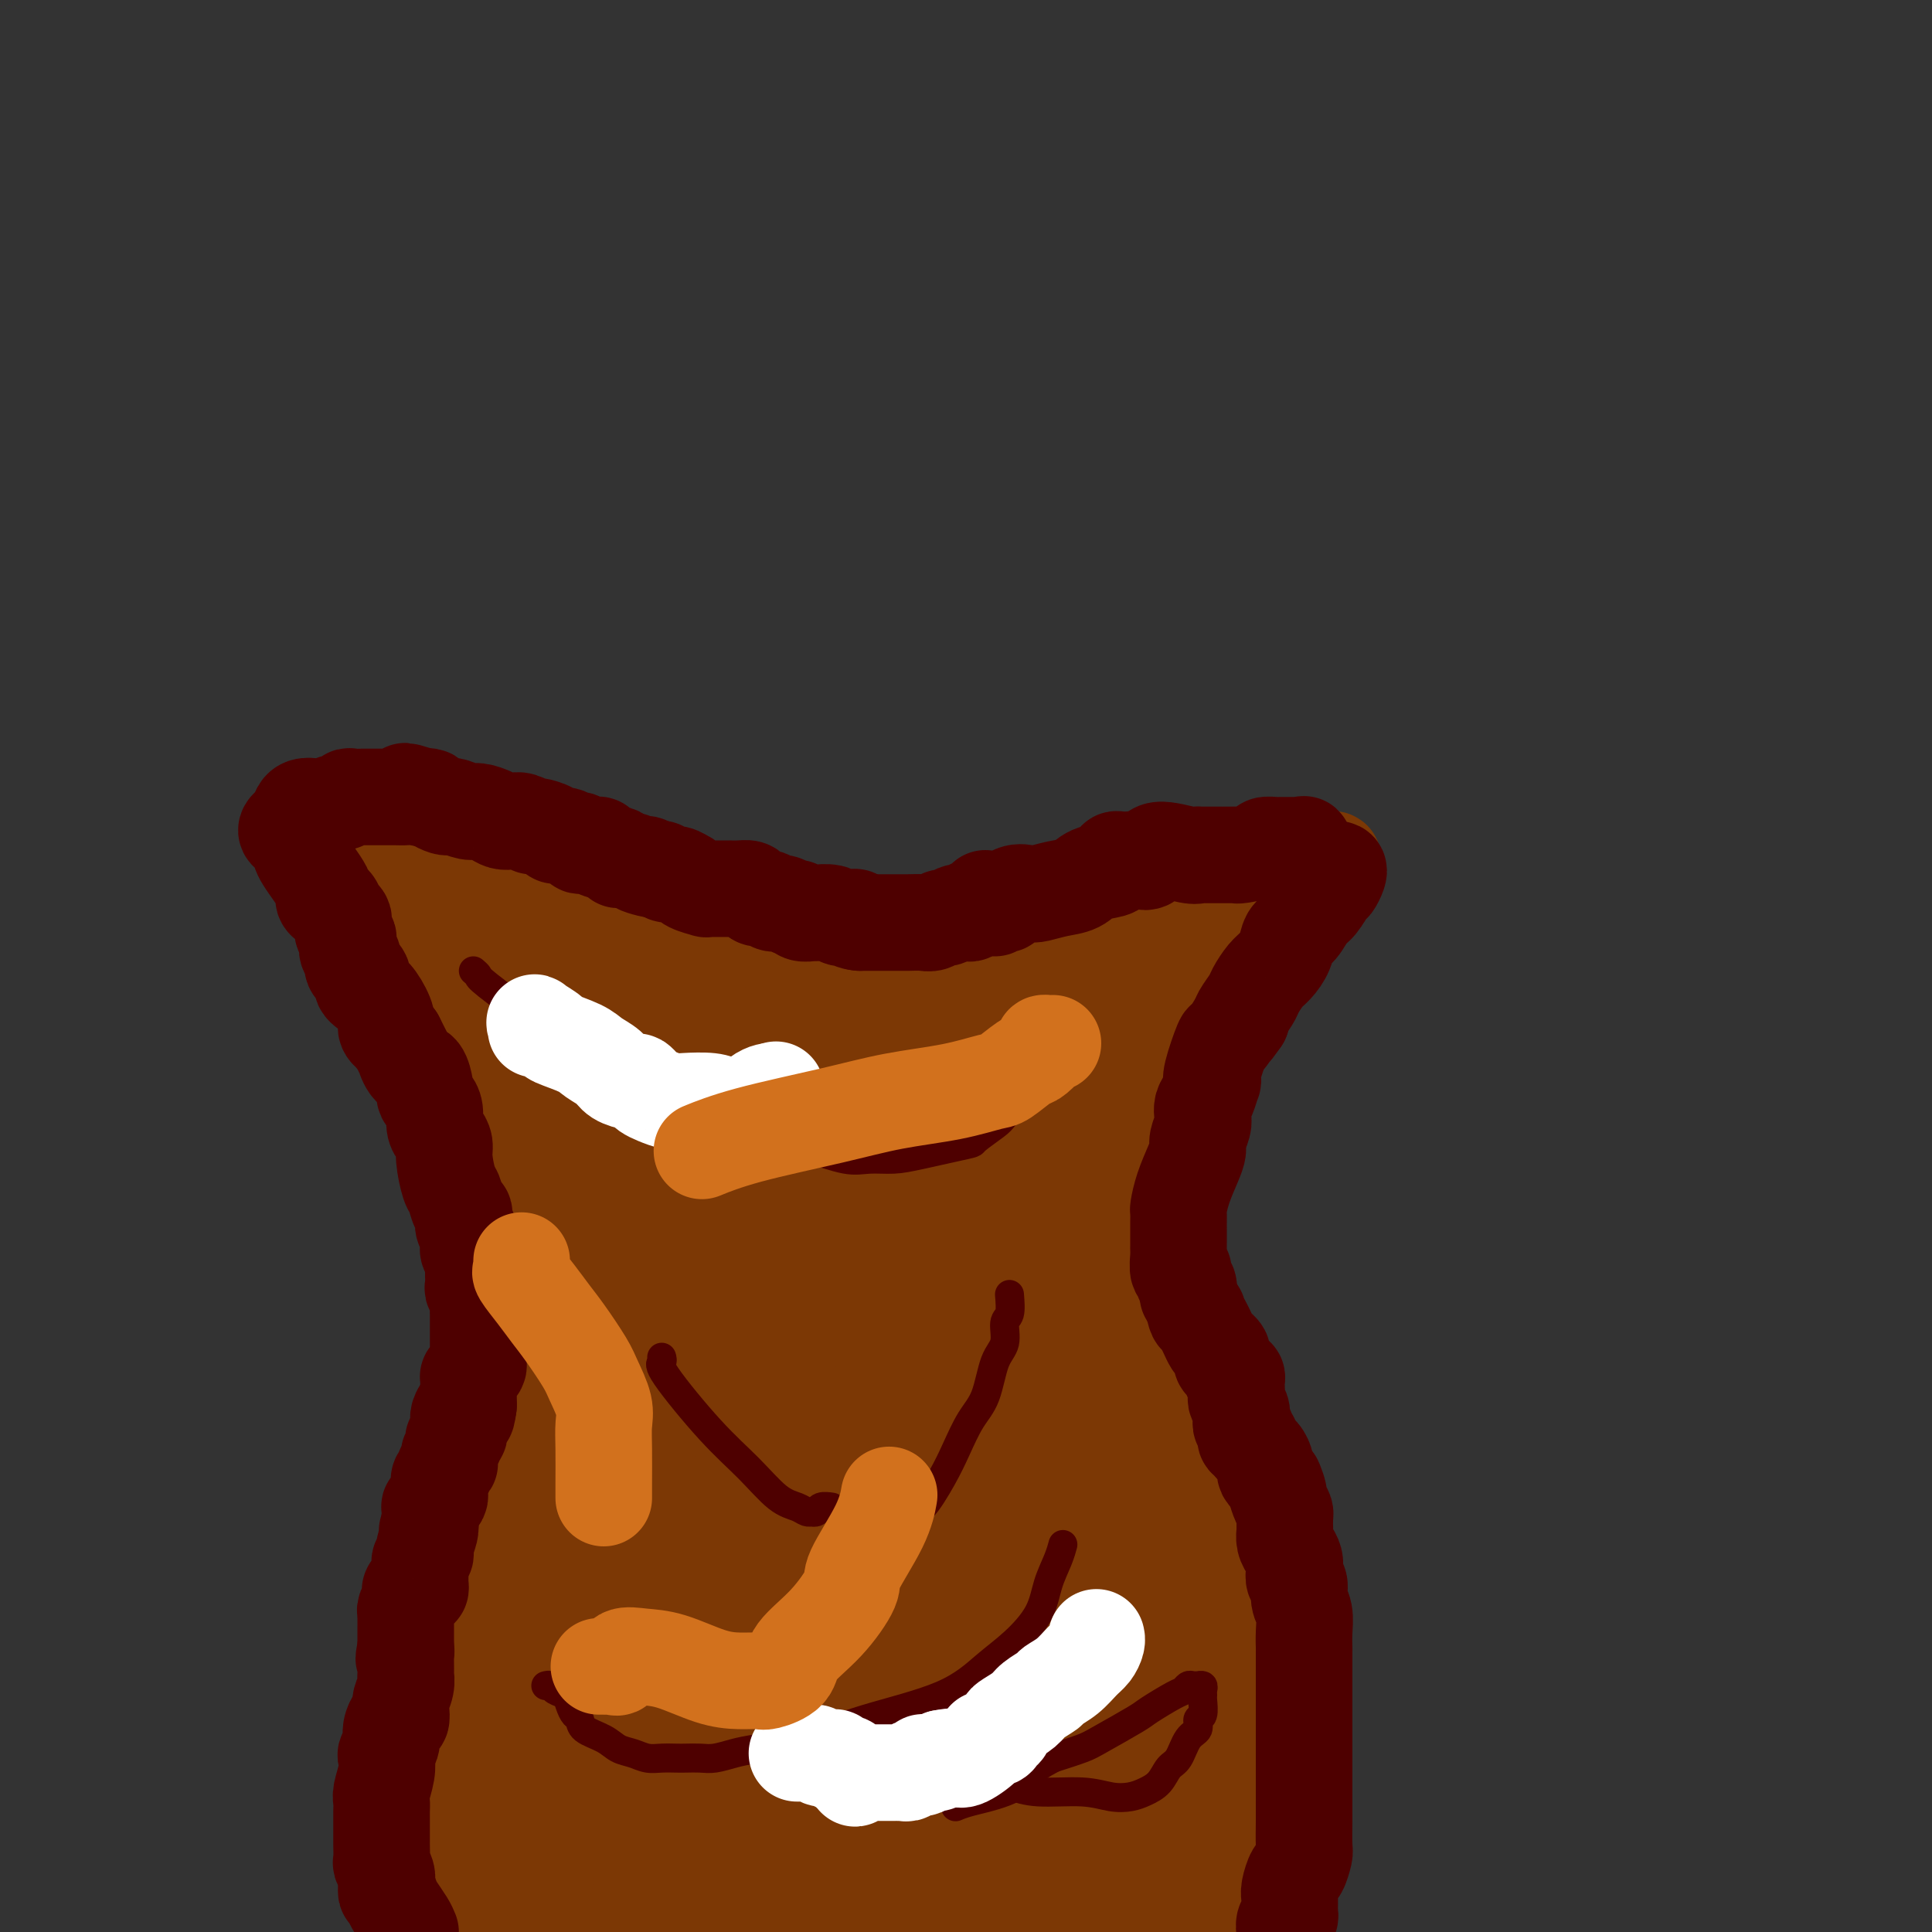 <svg viewBox='0 0 400 400' version='1.1' xmlns='http://www.w3.org/2000/svg' xmlns:xlink='http://www.w3.org/1999/xlink'><rect x="0" y="0" width="400" height="400" fill="#333333" stroke="none"/><g fill='none' stroke='#7C3805' stroke-width='20' stroke-linecap='round' stroke-linejoin='round'><path d='M72,170c0.342,0.008 0.683,0.016 1,0c0.317,-0.016 0.609,-0.057 1,0c0.391,0.057 0.882,0.211 1,0c0.118,-0.211 -0.137,-0.786 0,-1c0.137,-0.214 0.666,-0.068 1,0c0.334,0.068 0.475,0.057 1,0c0.525,-0.057 1.436,-0.159 2,0c0.564,0.159 0.782,0.580 1,1'/><path d='M80,170c1.976,-0.000 2.914,-0.000 4,0c1.086,0.000 2.318,0.000 3,0c0.682,-0.000 0.812,-0.001 1,0c0.188,0.001 0.434,0.004 1,0c0.566,-0.004 1.452,-0.015 2,0c0.548,0.015 0.759,0.057 1,0c0.241,-0.057 0.512,-0.211 1,0c0.488,0.211 1.192,0.788 2,1c0.808,0.212 1.718,0.061 2,0c0.282,-0.061 -0.065,-0.030 0,0c0.065,0.030 0.542,0.060 1,0c0.458,-0.060 0.897,-0.210 1,0c0.103,0.210 -0.130,0.778 0,1c0.130,0.222 0.623,0.097 1,0c0.377,-0.097 0.639,-0.166 1,0c0.361,0.166 0.821,0.565 1,1c0.179,0.435 0.075,0.904 0,1c-0.075,0.096 -0.123,-0.182 0,0c0.123,0.182 0.418,0.823 1,1c0.582,0.177 1.451,-0.110 2,0c0.549,0.110 0.777,0.618 1,1c0.223,0.382 0.441,0.638 1,1c0.559,0.362 1.458,0.828 2,1c0.542,0.172 0.726,0.049 1,0c0.274,-0.049 0.637,-0.025 1,0'/><path d='M111,178c1.963,1.250 0.372,0.875 0,1c-0.372,0.125 0.475,0.751 1,1c0.525,0.249 0.728,0.122 1,0c0.272,-0.122 0.612,-0.239 1,0c0.388,0.239 0.825,0.835 1,1c0.175,0.165 0.088,-0.100 0,0c-0.088,0.100 -0.179,0.567 0,1c0.179,0.433 0.626,0.834 1,1c0.374,0.166 0.674,0.096 1,0c0.326,-0.096 0.678,-0.219 1,0c0.322,0.219 0.615,0.779 1,1c0.385,0.221 0.864,0.102 1,0c0.136,-0.102 -0.070,-0.186 0,0c0.070,0.186 0.418,0.641 1,1c0.582,0.359 1.399,0.622 2,1c0.601,0.378 0.987,0.870 1,1c0.013,0.130 -0.349,-0.102 0,0c0.349,0.102 1.407,0.539 2,1c0.593,0.461 0.722,0.947 1,1c0.278,0.053 0.705,-0.325 1,0c0.295,0.325 0.457,1.355 1,2c0.543,0.645 1.468,0.905 2,1c0.532,0.095 0.671,0.026 1,0c0.329,-0.026 0.848,-0.007 1,0c0.152,0.007 -0.061,0.002 0,0c0.061,-0.002 0.398,-0.001 1,0c0.602,0.001 1.471,0.003 2,0c0.529,-0.003 0.719,-0.011 1,0c0.281,0.011 0.653,0.041 1,0c0.347,-0.041 0.671,-0.155 1,0c0.329,0.155 0.665,0.577 1,1'/><path d='M140,193c1.882,0.309 1.086,0.082 1,0c-0.086,-0.082 0.537,-0.019 1,0c0.463,0.019 0.766,-0.005 1,0c0.234,0.005 0.399,0.040 1,0c0.601,-0.040 1.638,-0.155 2,0c0.362,0.155 0.047,0.581 0,1c-0.047,0.419 0.172,0.830 1,1c0.828,0.170 2.263,0.098 3,0c0.737,-0.098 0.776,-0.222 1,0c0.224,0.222 0.632,0.792 1,1c0.368,0.208 0.694,0.056 1,0c0.306,-0.056 0.592,-0.016 1,0c0.408,0.016 0.939,0.008 1,0c0.061,-0.008 -0.349,-0.016 0,0c0.349,0.016 1.455,0.057 2,0c0.545,-0.057 0.527,-0.211 1,0c0.473,0.211 1.436,0.789 2,1c0.564,0.211 0.728,0.057 1,0c0.272,-0.057 0.650,-0.015 1,0c0.350,0.015 0.671,0.004 1,0c0.329,-0.004 0.666,-0.002 1,0c0.334,0.002 0.666,0.005 1,0c0.334,-0.005 0.671,-0.016 1,0c0.329,0.016 0.652,0.061 1,0c0.348,-0.061 0.723,-0.226 1,0c0.277,0.226 0.456,0.844 1,1c0.544,0.156 1.454,-0.150 2,0c0.546,0.150 0.727,0.757 1,1c0.273,0.243 0.636,0.121 1,0'/><path d='M173,199c5.057,0.928 1.200,0.249 0,0c-1.200,-0.249 0.256,-0.067 1,0c0.744,0.067 0.777,0.018 1,0c0.223,-0.018 0.637,-0.005 1,0c0.363,0.005 0.674,0.001 1,0c0.326,-0.001 0.666,-0.000 1,0c0.334,0.000 0.662,0.000 1,0c0.338,-0.000 0.685,-0.000 1,0c0.315,0.000 0.599,0.001 1,0c0.401,-0.001 0.918,-0.004 1,0c0.082,0.004 -0.273,0.015 0,0c0.273,-0.015 1.172,-0.057 2,0c0.828,0.057 1.585,0.212 2,0c0.415,-0.212 0.489,-0.793 1,-1c0.511,-0.207 1.461,-0.041 2,0c0.539,0.041 0.669,-0.041 1,0c0.331,0.041 0.862,0.207 1,0c0.138,-0.207 -0.118,-0.788 0,-1c0.118,-0.212 0.610,-0.056 1,0c0.390,0.056 0.677,0.011 1,0c0.323,-0.011 0.682,0.012 1,0c0.318,-0.012 0.596,-0.060 1,0c0.404,0.060 0.934,0.226 1,0c0.066,-0.226 -0.333,-0.844 0,-1c0.333,-0.156 1.397,0.150 2,0c0.603,-0.150 0.744,-0.757 1,-1c0.256,-0.243 0.628,-0.121 1,0'/><path d='M200,195c4.124,-0.559 0.934,0.043 0,0c-0.934,-0.043 0.389,-0.729 1,-1c0.611,-0.271 0.511,-0.125 1,0c0.489,0.125 1.569,0.230 2,0c0.431,-0.230 0.214,-0.797 0,-1c-0.214,-0.203 -0.423,-0.044 0,0c0.423,0.044 1.479,-0.027 2,0c0.521,0.027 0.506,0.151 1,0c0.494,-0.151 1.497,-0.576 2,-1c0.503,-0.424 0.507,-0.846 1,-1c0.493,-0.154 1.476,-0.041 2,0c0.524,0.041 0.588,0.011 1,0c0.412,-0.011 1.171,-0.003 2,0c0.829,0.003 1.728,0.001 2,0c0.272,-0.001 -0.082,-0.000 0,0c0.082,0.000 0.599,0.001 1,0c0.401,-0.001 0.685,-0.004 1,0c0.315,0.004 0.662,0.015 1,0c0.338,-0.015 0.668,-0.056 1,0c0.332,0.056 0.665,0.207 1,0c0.335,-0.207 0.671,-0.773 1,-1c0.329,-0.227 0.650,-0.113 1,0c0.350,0.113 0.728,0.227 1,0c0.272,-0.227 0.439,-0.793 1,-1c0.561,-0.207 1.516,-0.053 2,0c0.484,0.053 0.497,0.007 1,0c0.503,-0.007 1.497,0.026 2,0c0.503,-0.026 0.516,-0.110 1,0c0.484,0.110 1.438,0.414 2,0c0.562,-0.414 0.732,-1.547 1,-2c0.268,-0.453 0.634,-0.227 1,0'/><path d='M236,187c5.915,-1.178 2.702,-0.122 2,0c-0.702,0.122 1.106,-0.689 2,-1c0.894,-0.311 0.874,-0.122 1,0c0.126,0.122 0.399,0.177 1,0c0.601,-0.177 1.529,-0.587 2,-1c0.471,-0.413 0.484,-0.829 1,-1c0.516,-0.171 1.535,-0.097 2,0c0.465,0.097 0.376,0.218 1,0c0.624,-0.218 1.960,-0.777 3,-1c1.040,-0.223 1.784,-0.112 2,0c0.216,0.112 -0.097,0.226 0,0c0.097,-0.226 0.602,-0.790 1,-1c0.398,-0.210 0.687,-0.064 1,0c0.313,0.064 0.650,0.046 1,0c0.350,-0.046 0.712,-0.120 1,0c0.288,0.120 0.502,0.435 1,0c0.498,-0.435 1.281,-1.619 2,-2c0.719,-0.381 1.372,0.042 2,0c0.628,-0.042 1.229,-0.547 2,-1c0.771,-0.453 1.712,-0.853 2,-1c0.288,-0.147 -0.078,-0.039 0,0c0.078,0.039 0.598,0.011 1,0c0.402,-0.011 0.685,-0.003 1,0c0.315,0.003 0.661,0.001 1,0c0.339,-0.001 0.669,-0.000 1,0'/><path d='M270,178c5.499,-1.392 2.247,-0.373 1,0c-1.247,0.373 -0.488,0.100 0,0c0.488,-0.100 0.704,-0.026 1,0c0.296,0.026 0.673,0.006 1,0c0.327,-0.006 0.606,0.002 1,0c0.394,-0.002 0.905,-0.015 1,0c0.095,0.015 -0.226,0.056 0,0c0.226,-0.056 0.999,-0.211 1,0c0.001,0.211 -0.769,0.788 -1,1c-0.231,0.212 0.077,0.061 0,0c-0.077,-0.061 -0.538,-0.030 -1,0'/><path d='M274,179c0.724,0.378 0.535,0.823 0,1c-0.535,0.177 -1.414,0.086 -2,0c-0.586,-0.086 -0.878,-0.166 -1,0c-0.122,0.166 -0.075,0.580 0,1c0.075,0.420 0.179,0.847 0,1c-0.179,0.153 -0.639,0.031 -1,0c-0.361,-0.031 -0.623,0.029 -1,0c-0.377,-0.029 -0.871,-0.147 -1,0c-0.129,0.147 0.105,0.559 0,1c-0.105,0.441 -0.549,0.911 -1,1c-0.451,0.089 -0.908,-0.202 -1,0c-0.092,0.202 0.183,0.899 0,1c-0.183,0.101 -0.824,-0.394 -1,0c-0.176,0.394 0.112,1.677 0,2c-0.112,0.323 -0.623,-0.313 -1,0c-0.377,0.313 -0.621,1.577 -1,2c-0.379,0.423 -0.893,0.006 -1,0c-0.107,-0.006 0.192,0.397 0,1c-0.192,0.603 -0.874,1.404 -1,2c-0.126,0.596 0.303,0.986 0,1c-0.303,0.014 -1.339,-0.347 -2,0c-0.661,0.347 -0.947,1.401 -1,2c-0.053,0.599 0.128,0.743 0,1c-0.128,0.257 -0.564,0.629 -1,1'/><path d='M257,197c-2.809,2.959 -1.330,1.355 -1,1c0.330,-0.355 -0.489,0.539 -1,1c-0.511,0.461 -0.715,0.491 -1,1c-0.285,0.509 -0.650,1.498 -1,2c-0.350,0.502 -0.685,0.516 -1,1c-0.315,0.484 -0.610,1.438 -1,2c-0.390,0.562 -0.875,0.733 -1,1c-0.125,0.267 0.110,0.631 0,1c-0.110,0.369 -0.566,0.743 -1,1c-0.434,0.257 -0.847,0.396 -1,1c-0.153,0.604 -0.045,1.672 0,2c0.045,0.328 0.026,-0.086 0,0c-0.026,0.086 -0.059,0.671 0,1c0.059,0.329 0.209,0.403 0,1c-0.209,0.597 -0.778,1.718 -1,2c-0.222,0.282 -0.097,-0.275 0,0c0.097,0.275 0.166,1.382 0,2c-0.166,0.618 -0.566,0.747 -1,1c-0.434,0.253 -0.901,0.631 -1,1c-0.099,0.369 0.169,0.729 0,1c-0.169,0.271 -0.776,0.454 -1,1c-0.224,0.546 -0.064,1.455 0,2c0.064,0.545 0.031,0.724 0,1c-0.031,0.276 -0.061,0.648 0,1c0.061,0.352 0.212,0.686 0,1c-0.212,0.314 -0.789,0.610 -1,1c-0.211,0.390 -0.057,0.874 0,1c0.057,0.126 0.016,-0.107 0,0c-0.016,0.107 -0.008,0.553 0,1'/><path d='M243,229c-0.928,3.448 -0.249,1.568 0,1c0.249,-0.568 0.066,0.176 0,1c-0.066,0.824 -0.017,1.727 0,2c0.017,0.273 0.001,-0.086 0,0c-0.001,0.086 0.014,0.615 0,1c-0.014,0.385 -0.055,0.625 0,1c0.055,0.375 0.207,0.884 0,1c-0.207,0.116 -0.773,-0.162 -1,0c-0.227,0.162 -0.113,0.764 0,1c0.113,0.236 0.227,0.105 0,0c-0.227,-0.105 -0.793,-0.183 -1,0c-0.207,0.183 -0.054,0.626 0,1c0.054,0.374 0.011,0.677 0,1c-0.011,0.323 0.011,0.664 0,1c-0.011,0.336 -0.056,0.667 0,1c0.056,0.333 0.211,0.667 0,1c-0.211,0.333 -0.789,0.666 -1,1c-0.211,0.334 -0.057,0.670 0,1c0.057,0.330 0.015,0.656 0,1c-0.015,0.344 -0.004,0.707 0,1c0.004,0.293 0.000,0.516 0,1c-0.000,0.484 0.004,1.230 0,2c-0.004,0.770 -0.015,1.565 0,2c0.015,0.435 0.057,0.512 0,1c-0.057,0.488 -0.211,1.388 0,2c0.211,0.612 0.789,0.937 1,1c0.211,0.063 0.057,-0.137 0,0c-0.057,0.137 -0.016,0.611 0,1c0.016,0.389 0.008,0.695 0,1'/><path d='M241,257c-0.309,4.510 -0.083,1.785 0,1c0.083,-0.785 0.022,0.369 0,1c-0.022,0.631 -0.006,0.740 0,1c0.006,0.260 0.002,0.672 0,1c-0.002,0.328 -0.002,0.571 0,1c0.002,0.429 0.004,1.042 0,1c-0.004,-0.042 -0.015,-0.740 0,0c0.015,0.740 0.057,2.919 0,4c-0.057,1.081 -0.211,1.063 0,1c0.211,-0.063 0.788,-0.172 1,0c0.212,0.172 0.060,0.627 0,1c-0.060,0.373 -0.026,0.666 0,1c0.026,0.334 0.046,0.709 0,1c-0.046,0.291 -0.156,0.496 0,1c0.156,0.504 0.578,1.306 1,2c0.422,0.694 0.845,1.281 1,2c0.155,0.719 0.041,1.572 0,2c-0.041,0.428 -0.008,0.431 0,1c0.008,0.569 -0.009,1.703 0,2c0.009,0.297 0.044,-0.244 0,0c-0.044,0.244 -0.166,1.272 0,2c0.166,0.728 0.619,1.156 1,2c0.381,0.844 0.688,2.105 1,3c0.312,0.895 0.627,1.423 1,2c0.373,0.577 0.803,1.202 1,2c0.197,0.798 0.162,1.768 0,2c-0.162,0.232 -0.449,-0.275 0,0c0.449,0.275 1.636,1.331 2,2c0.364,0.669 -0.094,0.949 0,1c0.094,0.051 0.741,-0.128 1,0c0.259,0.128 0.129,0.564 0,1'/><path d='M251,298c1.244,2.809 0.855,1.333 1,1c0.145,-0.333 0.826,0.479 1,1c0.174,0.521 -0.157,0.753 0,1c0.157,0.247 0.803,0.510 1,1c0.197,0.490 -0.053,1.209 0,2c0.053,0.791 0.410,1.655 1,3c0.590,1.345 1.415,3.171 2,4c0.585,0.829 0.931,0.659 1,1c0.069,0.341 -0.140,1.191 0,2c0.140,0.809 0.630,1.578 1,2c0.370,0.422 0.621,0.498 1,1c0.379,0.502 0.886,1.430 1,2c0.114,0.570 -0.167,0.782 0,1c0.167,0.218 0.781,0.444 1,1c0.219,0.556 0.045,1.444 0,2c-0.045,0.556 0.041,0.780 0,1c-0.041,0.220 -0.208,0.435 0,1c0.208,0.565 0.790,1.479 1,2c0.210,0.521 0.046,0.651 0,1c-0.046,0.349 0.026,0.919 0,1c-0.026,0.081 -0.151,-0.328 0,0c0.151,0.328 0.576,1.394 1,2c0.424,0.606 0.846,0.754 1,1c0.154,0.246 0.042,0.591 0,1c-0.042,0.409 -0.012,0.883 0,1c0.012,0.117 0.007,-0.124 0,0c-0.007,0.124 -0.016,0.613 0,1c0.016,0.387 0.056,0.671 0,1c-0.056,0.329 -0.207,0.704 0,1c0.207,0.296 0.774,0.513 1,1c0.226,0.487 0.113,1.243 0,2'/><path d='M266,340c2.337,6.441 0.679,1.542 0,0c-0.679,-1.542 -0.378,0.272 0,1c0.378,0.728 0.833,0.370 1,1c0.167,0.630 0.045,2.249 0,3c-0.045,0.751 -0.012,0.635 0,1c0.012,0.365 0.003,1.210 0,2c-0.003,0.790 -0.001,1.524 0,2c0.001,0.476 -0.001,0.692 0,1c0.001,0.308 0.004,0.706 0,1c-0.004,0.294 -0.015,0.482 0,1c0.015,0.518 0.057,1.364 0,2c-0.057,0.636 -0.211,1.060 0,2c0.211,0.940 0.788,2.397 1,3c0.212,0.603 0.058,0.354 0,1c-0.058,0.646 -0.019,2.187 0,3c0.019,0.813 0.019,0.899 0,1c-0.019,0.101 -0.057,0.217 0,1c0.057,0.783 0.208,2.232 0,3c-0.208,0.768 -0.774,0.853 -1,1c-0.226,0.147 -0.113,0.355 0,1c0.113,0.645 0.227,1.726 0,2c-0.227,0.274 -0.793,-0.260 -1,0c-0.207,0.260 -0.054,1.312 0,2c0.054,0.688 0.011,1.010 0,1c-0.011,-0.010 0.011,-0.354 0,0c-0.011,0.354 -0.056,1.405 0,2c0.056,0.595 0.211,0.734 0,1c-0.211,0.266 -0.789,0.659 -1,1c-0.211,0.341 -0.057,0.630 0,1c0.057,0.370 0.016,0.820 0,1c-0.016,0.180 -0.008,0.090 0,0'/><path d='M265,382c-0.420,2.133 0.031,0.966 0,1c-0.031,0.034 -0.543,1.270 -1,2c-0.457,0.730 -0.858,0.955 -1,1c-0.142,0.045 -0.025,-0.088 0,0c0.025,0.088 -0.043,0.399 0,1c0.043,0.601 0.197,1.494 0,2c-0.197,0.506 -0.746,0.625 -1,1c-0.254,0.375 -0.215,1.007 0,1c0.215,-0.007 0.604,-0.651 0,0c-0.604,0.651 -2.201,2.598 -3,4c-0.799,1.402 -0.800,2.258 -1,3c-0.200,0.742 -0.600,1.371 -1,2'/><path d='M69,180c0.326,0.016 0.652,0.032 1,0c0.348,-0.032 0.718,-0.111 1,0c0.282,0.111 0.475,0.413 1,1c0.525,0.587 1.383,1.457 2,2c0.617,0.543 0.992,0.757 1,1c0.008,0.243 -0.350,0.516 0,1c0.350,0.484 1.407,1.180 2,2c0.593,0.820 0.722,1.763 1,2c0.278,0.237 0.704,-0.231 1,0c0.296,0.231 0.462,1.161 1,2c0.538,0.839 1.449,1.586 2,2c0.551,0.414 0.743,0.496 1,1c0.257,0.504 0.580,1.432 1,2c0.420,0.568 0.938,0.776 1,1c0.062,0.224 -0.332,0.463 0,1c0.332,0.537 1.389,1.373 2,2c0.611,0.627 0.775,1.045 1,2c0.225,0.955 0.511,2.446 1,3c0.489,0.554 1.183,0.169 2,1c0.817,0.831 1.758,2.878 2,4c0.242,1.122 -0.217,1.321 0,2c0.217,0.679 1.108,1.840 2,3'/><path d='M95,215c2.504,3.734 2.265,2.068 2,2c-0.265,-0.068 -0.554,1.463 0,2c0.554,0.537 1.952,0.079 3,1c1.048,0.921 1.748,3.221 2,4c0.252,0.779 0.058,0.037 0,0c-0.058,-0.037 0.022,0.630 0,1c-0.022,0.370 -0.146,0.441 0,1c0.146,0.559 0.561,1.605 1,2c0.439,0.395 0.901,0.137 1,0c0.099,-0.137 -0.166,-0.155 0,0c0.166,0.155 0.763,0.483 1,1c0.237,0.517 0.115,1.224 0,2c-0.115,0.776 -0.223,1.623 0,2c0.223,0.377 0.777,0.286 1,1c0.223,0.714 0.116,2.233 0,3c-0.116,0.767 -0.241,0.783 0,1c0.241,0.217 0.848,0.635 1,1c0.152,0.365 -0.151,0.679 0,1c0.151,0.321 0.758,0.651 1,1c0.242,0.349 0.120,0.716 0,1c-0.120,0.284 -0.239,0.485 0,1c0.239,0.515 0.834,1.345 1,2c0.166,0.655 -0.099,1.134 0,2c0.099,0.866 0.562,2.120 1,3c0.438,0.880 0.849,1.387 1,2c0.151,0.613 0.040,1.333 0,2c-0.040,0.667 -0.011,1.281 0,2c0.011,0.719 0.003,1.543 0,2c-0.003,0.457 -0.001,0.546 0,1c0.001,0.454 0.000,1.273 0,2c-0.000,0.727 -0.000,1.364 0,2'/><path d='M111,263c0.928,5.372 0.249,2.801 0,2c-0.249,-0.801 -0.067,0.166 0,1c0.067,0.834 0.018,1.534 0,2c-0.018,0.466 -0.005,0.699 0,1c0.005,0.301 0.001,0.671 0,1c-0.001,0.329 -0.000,0.617 0,1c0.000,0.383 0.000,0.861 0,1c-0.000,0.139 -0.000,-0.061 0,0c0.000,0.061 0.000,0.382 0,1c-0.000,0.618 -0.000,1.533 0,2c0.000,0.467 0.000,0.488 0,1c-0.000,0.512 -0.000,1.516 0,2c0.000,0.484 0.000,0.448 0,1c-0.000,0.552 0.000,1.692 0,2c-0.000,0.308 -0.000,-0.215 0,0c0.000,0.215 0.000,1.170 0,2c-0.000,0.830 -0.000,1.537 0,2c0.000,0.463 0.000,0.683 0,1c-0.000,0.317 -0.000,0.733 0,1c0.000,0.267 0.000,0.386 0,1c-0.000,0.614 -0.001,1.723 0,2c0.001,0.277 0.004,-0.277 0,0c-0.004,0.277 -0.015,1.387 0,2c0.015,0.613 0.057,0.731 0,1c-0.057,0.269 -0.211,0.691 0,1c0.211,0.309 0.788,0.506 1,1c0.212,0.494 0.061,1.284 0,2c-0.061,0.716 -0.030,1.358 0,2'/><path d='M112,299c0.155,5.771 0.041,2.197 0,1c-0.041,-1.197 -0.011,-0.019 0,1c0.011,1.019 0.003,1.879 0,2c-0.003,0.121 0.000,-0.497 0,0c-0.000,0.497 -0.004,2.108 0,3c0.004,0.892 0.015,1.065 0,1c-0.015,-0.065 -0.057,-0.367 0,0c0.057,0.367 0.212,1.404 0,2c-0.212,0.596 -0.793,0.750 -1,1c-0.207,0.250 -0.040,0.595 0,1c0.040,0.405 -0.045,0.868 0,1c0.045,0.132 0.222,-0.067 0,0c-0.222,0.067 -0.844,0.402 -1,1c-0.156,0.598 0.153,1.460 0,2c-0.153,0.540 -0.769,0.760 -1,1c-0.231,0.240 -0.076,0.502 0,1c0.076,0.498 0.074,1.232 0,2c-0.074,0.768 -0.218,1.571 0,2c0.218,0.429 0.800,0.486 1,1c0.200,0.514 0.017,1.486 0,2c-0.017,0.514 0.131,0.571 0,1c-0.131,0.429 -0.542,1.232 -1,2c-0.458,0.768 -0.964,1.502 -1,2c-0.036,0.498 0.397,0.762 0,1c-0.397,0.238 -1.623,0.451 -2,1c-0.377,0.549 0.097,1.436 0,2c-0.097,0.564 -0.763,0.806 -1,1c-0.237,0.194 -0.043,0.341 0,1c0.043,0.659 -0.065,1.831 0,4c0.065,2.169 0.304,5.334 0,8c-0.304,2.666 -1.152,4.833 -2,7'/><path d='M103,354c-1.615,9.091 -1.151,4.319 -1,3c0.151,-1.319 -0.011,0.813 0,2c0.011,1.187 0.195,1.427 0,2c-0.195,0.573 -0.771,1.480 -1,2c-0.229,0.520 -0.113,0.653 0,1c0.113,0.347 0.224,0.908 0,1c-0.224,0.092 -0.782,-0.285 -1,0c-0.218,0.285 -0.097,1.231 0,2c0.097,0.769 0.170,1.362 0,2c-0.170,0.638 -0.581,1.321 -1,2c-0.419,0.679 -0.844,1.355 -1,2c-0.156,0.645 -0.042,1.258 0,2c0.042,0.742 0.011,1.611 0,2c-0.011,0.389 -0.003,0.298 0,1c0.003,0.702 0.001,2.197 0,3c-0.001,0.803 -0.001,0.915 0,1c0.001,0.085 0.004,0.145 0,1c-0.004,0.855 -0.016,2.507 0,3c0.016,0.493 0.061,-0.171 0,0c-0.061,0.171 -0.227,1.177 0,2c0.227,0.823 0.849,1.464 1,2c0.151,0.536 -0.168,0.969 0,1c0.168,0.031 0.824,-0.340 1,0c0.176,0.340 -0.126,1.390 0,2c0.126,0.610 0.680,0.779 1,1c0.320,0.221 0.405,0.492 1,1c0.595,0.508 1.699,1.252 2,2c0.301,0.748 -0.200,1.499 0,2c0.200,0.501 1.100,0.750 2,1'/><path d='M97,399c-0.030,0.089 -0.061,0.177 0,0c0.061,-0.177 0.212,-0.620 0,-1c-0.212,-0.380 -0.788,-0.696 -1,-1c-0.212,-0.304 -0.061,-0.596 0,-1c0.061,-0.404 0.033,-0.920 0,-1c-0.033,-0.080 -0.069,0.277 0,0c0.069,-0.277 0.243,-1.188 0,-2c-0.243,-0.812 -0.903,-1.527 -1,-2c-0.097,-0.473 0.367,-0.705 0,-1c-0.367,-0.295 -1.567,-0.652 -2,-1c-0.433,-0.348 -0.101,-0.686 0,-1c0.101,-0.314 -0.030,-0.605 0,-1c0.030,-0.395 0.219,-0.894 0,-1c-0.219,-0.106 -0.847,0.183 -1,0c-0.153,-0.183 0.169,-0.836 0,-1c-0.169,-0.164 -0.829,0.163 -1,0c-0.171,-0.163 0.146,-0.816 0,-1c-0.146,-0.184 -0.756,0.102 -1,0c-0.244,-0.102 -0.122,-0.592 0,-1c0.122,-0.408 0.243,-0.736 0,-1c-0.243,-0.264 -0.850,-0.466 -1,-1c-0.150,-0.534 0.156,-1.400 0,-2c-0.156,-0.600 -0.774,-0.934 -1,-1c-0.226,-0.066 -0.061,0.137 0,0c0.061,-0.137 0.016,-0.615 0,-1c-0.016,-0.385 -0.004,-0.677 0,-1c0.004,-0.323 -0.002,-0.678 0,-1c0.002,-0.322 0.011,-0.612 0,-1c-0.011,-0.388 -0.041,-0.874 0,-1c0.041,-0.126 0.155,0.107 0,0c-0.155,-0.107 -0.577,-0.553 -1,-1'/><path d='M87,372c-1.543,-4.881 -0.399,-3.584 0,-3c0.399,0.584 0.054,0.455 0,0c-0.054,-0.455 0.182,-1.235 0,-2c-0.182,-0.765 -0.781,-1.514 -1,-2c-0.219,-0.486 -0.059,-0.708 0,-1c0.059,-0.292 0.016,-0.653 0,-1c-0.016,-0.347 -0.004,-0.679 0,-1c0.004,-0.321 0.001,-0.631 0,-1c-0.001,-0.369 -0.001,-0.795 0,-1c0.001,-0.205 0.004,-0.187 0,-1c-0.004,-0.813 -0.016,-2.455 0,-3c0.016,-0.545 0.061,0.009 0,0c-0.061,-0.009 -0.227,-0.579 0,-1c0.227,-0.421 0.845,-0.693 1,-1c0.155,-0.307 -0.155,-0.649 0,-1c0.155,-0.351 0.774,-0.710 1,-1c0.226,-0.290 0.060,-0.510 0,-1c-0.060,-0.490 -0.013,-1.248 0,-2c0.013,-0.752 -0.007,-1.497 0,-2c0.007,-0.503 0.040,-0.765 0,-1c-0.040,-0.235 -0.154,-0.444 0,-1c0.154,-0.556 0.576,-1.459 1,-2c0.424,-0.541 0.850,-0.721 1,-1c0.150,-0.279 0.025,-0.656 0,-1c-0.025,-0.344 0.049,-0.656 0,-1c-0.049,-0.344 -0.220,-0.722 0,-1c0.220,-0.278 0.832,-0.456 1,-1c0.168,-0.544 -0.109,-1.454 0,-2c0.109,-0.546 0.602,-0.727 1,-1c0.398,-0.273 0.699,-0.636 1,-1'/><path d='M93,334c1.096,-3.521 0.336,-1.325 0,-1c-0.336,0.325 -0.249,-1.221 0,-2c0.249,-0.779 0.658,-0.789 1,-1c0.342,-0.211 0.615,-0.622 1,-1c0.385,-0.378 0.882,-0.725 1,-1c0.118,-0.275 -0.141,-0.480 0,-1c0.141,-0.520 0.683,-1.356 1,-2c0.317,-0.644 0.410,-1.094 1,-2c0.590,-0.906 1.679,-2.266 2,-3c0.321,-0.734 -0.124,-0.841 0,-1c0.124,-0.159 0.817,-0.371 1,-1c0.183,-0.629 -0.145,-1.674 0,-2c0.145,-0.326 0.764,0.067 1,0c0.236,-0.067 0.088,-0.595 0,-1c-0.088,-0.405 -0.116,-0.686 0,-1c0.116,-0.314 0.374,-0.662 1,-1c0.626,-0.338 1.618,-0.668 2,-1c0.382,-0.332 0.155,-0.667 0,-1c-0.155,-0.333 -0.237,-0.666 0,-1c0.237,-0.334 0.795,-0.671 1,-1c0.205,-0.329 0.058,-0.651 0,-1c-0.058,-0.349 -0.026,-0.724 0,-1c0.026,-0.276 0.045,-0.453 0,-1c-0.045,-0.547 -0.153,-1.463 0,-2c0.153,-0.537 0.566,-0.696 1,-1c0.434,-0.304 0.887,-0.753 1,-1c0.113,-0.247 -0.114,-0.293 0,-1c0.114,-0.707 0.569,-2.075 1,-3c0.431,-0.925 0.837,-1.407 1,-2c0.163,-0.593 0.081,-1.296 0,-2'/><path d='M110,294c2.856,-6.135 1.497,-1.471 1,0c-0.497,1.471 -0.133,-0.249 0,-1c0.133,-0.751 0.036,-0.533 0,-1c-0.036,-0.467 -0.009,-1.620 0,-2c0.009,-0.380 0.001,0.015 0,0c-0.001,-0.015 0.003,-0.438 0,-1c-0.003,-0.562 -0.015,-1.264 0,-2c0.015,-0.736 0.057,-1.508 0,-2c-0.057,-0.492 -0.212,-0.705 0,-1c0.212,-0.295 0.793,-0.671 1,-1c0.207,-0.329 0.042,-0.611 0,-1c-0.042,-0.389 0.041,-0.885 0,-1c-0.041,-0.115 -0.204,0.150 0,0c0.204,-0.150 0.776,-0.714 1,-1c0.224,-0.286 0.099,-0.295 0,-1c-0.099,-0.705 -0.171,-2.108 0,-3c0.171,-0.892 0.584,-1.275 1,-2c0.416,-0.725 0.833,-1.793 1,-2c0.167,-0.207 0.083,0.448 0,0c-0.083,-0.448 -0.166,-2.000 0,-3c0.166,-1.000 0.580,-1.447 1,-2c0.420,-0.553 0.844,-1.210 1,-2c0.156,-0.790 0.042,-1.712 0,-2c-0.042,-0.288 -0.011,0.057 0,0c0.011,-0.057 0.003,-0.515 0,-1c-0.003,-0.485 -0.001,-0.996 0,-1c0.001,-0.004 0.000,0.498 0,1'/><path d='M117,262c1.083,-4.590 0.290,-0.064 0,3c-0.290,3.064 -0.078,4.668 0,6c0.078,1.332 0.021,2.394 0,5c-0.021,2.606 -0.006,6.758 0,9c0.006,2.242 0.001,2.574 0,4c-0.001,1.426 -0.000,3.945 0,6c0.000,2.055 0.000,3.644 0,5c-0.000,1.356 -0.000,2.477 0,4c0.000,1.523 0.000,3.448 0,5c-0.000,1.552 -0.000,2.733 0,4c0.000,1.267 0.000,2.622 0,4c-0.000,1.378 -0.000,2.778 0,4c0.000,1.222 0.000,2.264 0,3c-0.000,0.736 -0.000,1.164 0,2c0.000,0.836 0.000,2.080 0,3c-0.000,0.920 -0.000,1.517 0,2c0.000,0.483 0.000,0.852 0,1c-0.000,0.148 -0.000,0.074 0,0'/></g>
<g fill='none' stroke='#7C3805' stroke-width='28' stroke-linecap='round' stroke-linejoin='round'><path d='M173,287c0.196,0.305 0.392,0.609 0,1c-0.392,0.391 -1.372,0.867 -2,1c-0.628,0.133 -0.903,-0.078 -1,0c-0.097,0.078 -0.016,0.444 0,1c0.016,0.556 -0.032,1.300 0,3c0.032,1.700 0.146,4.354 0,7c-0.146,2.646 -0.551,5.284 -1,8c-0.449,2.716 -0.942,5.509 -1,8c-0.058,2.491 0.321,4.678 0,7c-0.321,2.322 -1.341,4.778 -2,6c-0.659,1.222 -0.958,1.211 -1,2c-0.042,0.789 0.174,2.379 0,3c-0.174,0.621 -0.736,0.273 -1,0c-0.264,-0.273 -0.229,-0.470 0,-2c0.229,-1.530 0.652,-4.392 1,-7c0.348,-2.608 0.622,-4.961 1,-7c0.378,-2.039 0.859,-3.763 1,-8c0.141,-4.237 -0.058,-10.988 1,-16c1.058,-5.012 3.373,-8.284 5,-12c1.627,-3.716 2.565,-7.876 3,-12c0.435,-4.124 0.365,-8.213 1,-11c0.635,-2.787 1.974,-4.273 3,-6c1.026,-1.727 1.738,-3.696 2,-5c0.262,-1.304 0.075,-1.944 0,-2c-0.075,-0.056 -0.037,0.472 0,1'/><path d='M182,247c1.466,-6.803 -1.869,-0.310 -3,2c-1.131,2.310 -0.059,0.437 -1,2c-0.941,1.563 -3.897,6.564 -6,10c-2.103,3.436 -3.355,5.309 -9,13c-5.645,7.691 -15.685,21.201 -20,27c-4.315,5.799 -2.907,3.888 -4,6c-1.093,2.112 -4.689,8.245 -7,13c-2.311,4.755 -3.337,8.130 -5,11c-1.663,2.870 -3.962,5.236 -5,7c-1.038,1.764 -0.814,2.927 -1,4c-0.186,1.073 -0.781,2.056 -1,3c-0.219,0.944 -0.061,1.851 0,3c0.061,1.149 0.027,2.542 0,3c-0.027,0.458 -0.046,-0.019 0,0c0.046,0.019 0.158,0.535 0,1c-0.158,0.465 -0.585,0.879 0,1c0.585,0.121 2.181,-0.050 3,0c0.819,0.050 0.862,0.320 1,0c0.138,-0.320 0.370,-1.232 1,-2c0.630,-0.768 1.659,-1.393 2,-2c0.341,-0.607 -0.007,-1.196 0,-2c0.007,-0.804 0.368,-1.822 1,-3c0.632,-1.178 1.535,-2.517 2,-4c0.465,-1.483 0.491,-3.110 1,-5c0.509,-1.890 1.499,-4.041 2,-6c0.501,-1.959 0.512,-3.725 1,-6c0.488,-2.275 1.451,-5.060 2,-7c0.549,-1.940 0.683,-3.035 1,-5c0.317,-1.965 0.816,-4.798 1,-7c0.184,-2.202 0.053,-3.772 0,-5c-0.053,-1.228 -0.026,-2.114 0,-3'/><path d='M138,296c0.773,-5.886 0.207,-4.102 0,-4c-0.207,0.102 -0.054,-1.479 0,-3c0.054,-1.521 0.010,-2.982 0,-4c-0.010,-1.018 0.013,-1.594 0,-2c-0.013,-0.406 -0.062,-0.641 0,-1c0.062,-0.359 0.237,-0.843 0,-1c-0.237,-0.157 -0.885,0.013 -1,0c-0.115,-0.013 0.303,-0.209 0,0c-0.303,0.209 -1.327,0.821 -2,3c-0.673,2.179 -0.995,5.923 -2,10c-1.005,4.077 -2.694,8.488 -4,13c-1.306,4.512 -2.230,9.127 -3,13c-0.770,3.873 -1.386,7.004 -2,10c-0.614,2.996 -1.226,5.856 -2,8c-0.774,2.144 -1.709,3.571 -2,5c-0.291,1.429 0.064,2.861 0,4c-0.064,1.139 -0.547,1.984 -1,3c-0.453,1.016 -0.877,2.202 -1,3c-0.123,0.798 0.057,1.207 0,2c-0.057,0.793 -0.349,1.970 -1,3c-0.651,1.030 -1.662,1.913 -2,3c-0.338,1.087 -0.003,2.379 0,3c0.003,0.621 -0.325,0.573 -1,1c-0.675,0.427 -1.698,1.329 -2,2c-0.302,0.671 0.115,1.110 0,2c-0.115,0.890 -0.763,2.230 -1,3c-0.237,0.770 -0.064,0.969 0,2c0.064,1.031 0.017,2.893 0,4c-0.017,1.107 -0.005,1.459 0,2c0.005,0.541 0.002,1.270 0,2'/><path d='M111,382c-0.154,2.619 -0.039,1.668 0,2c0.039,0.332 0.003,1.948 0,3c-0.003,1.052 0.025,1.538 1,3c0.975,1.462 2.895,3.898 4,5c1.105,1.102 1.396,0.870 2,1c0.604,0.130 1.520,0.624 2,1c0.480,0.376 0.524,0.636 1,1c0.476,0.364 1.384,0.831 2,1c0.616,0.169 0.940,0.038 1,0c0.060,-0.038 -0.144,0.016 0,0c0.144,-0.016 0.636,-0.101 1,0c0.364,0.101 0.602,0.388 1,0c0.398,-0.388 0.958,-1.450 3,-3c2.042,-1.550 5.566,-3.588 8,-5c2.434,-1.412 3.779,-2.199 5,-3c1.221,-0.801 2.320,-1.615 3,-2c0.680,-0.385 0.942,-0.342 2,-1c1.058,-0.658 2.913,-2.019 4,-3c1.087,-0.981 1.405,-1.584 2,-2c0.595,-0.416 1.465,-0.647 2,-1c0.535,-0.353 0.733,-0.830 1,-1c0.267,-0.170 0.603,-0.033 1,0c0.397,0.033 0.856,-0.038 1,0c0.144,0.038 -0.028,0.184 0,0c0.028,-0.184 0.257,-0.698 0,-1c-0.257,-0.302 -1.000,-0.393 -2,-1c-1.000,-0.607 -2.258,-1.730 -4,-3c-1.742,-1.270 -3.969,-2.688 -6,-4c-2.031,-1.312 -3.866,-2.518 -6,-4c-2.134,-1.482 -4.567,-3.241 -7,-5'/><path d='M133,360c-4.846,-3.878 -5.463,-4.572 -7,-6c-1.537,-1.428 -3.996,-3.591 -5,-5c-1.004,-1.409 -0.552,-2.066 -1,-5c-0.448,-2.934 -1.794,-8.145 -2,-10c-0.206,-1.855 0.730,-0.355 1,0c0.270,0.355 -0.126,-0.435 0,-1c0.126,-0.565 0.775,-0.905 1,-1c0.225,-0.095 0.027,0.055 0,0c-0.027,-0.055 0.116,-0.317 1,0c0.884,0.317 2.510,1.211 3,2c0.490,0.789 -0.156,1.473 0,3c0.156,1.527 1.114,3.896 2,6c0.886,2.104 1.701,3.942 2,6c0.299,2.058 0.084,4.337 0,7c-0.084,2.663 -0.036,5.710 0,8c0.036,2.290 0.058,3.823 0,6c-0.058,2.177 -0.198,4.999 -1,8c-0.802,3.001 -2.268,6.180 -3,8c-0.732,1.820 -0.731,2.279 -1,3c-0.269,0.721 -0.808,1.702 -1,2c-0.192,0.298 -0.038,-0.089 0,0c0.038,0.089 -0.041,0.654 0,1c0.041,0.346 0.204,0.474 0,1c-0.204,0.526 -0.773,1.450 -1,2c-0.227,0.550 -0.112,0.725 0,1c0.112,0.275 0.223,0.651 0,1c-0.223,0.349 -0.778,0.671 -1,1c-0.222,0.329 -0.111,0.664 0,1'/><path d='M120,399c-1.847,3.926 -2.965,3.242 0,-1c2.965,-4.242 10.012,-12.042 13,-16c2.988,-3.958 1.915,-4.074 4,-7c2.085,-2.926 7.327,-8.662 11,-14c3.673,-5.338 5.778,-10.278 8,-14c2.222,-3.722 4.561,-6.226 6,-9c1.439,-2.774 1.979,-5.818 3,-10c1.021,-4.182 2.523,-9.503 3,-13c0.477,-3.497 -0.072,-5.172 0,-7c0.072,-1.828 0.766,-3.810 1,-5c0.234,-1.190 0.007,-1.587 0,-2c-0.007,-0.413 0.206,-0.840 0,-1c-0.206,-0.160 -0.830,-0.053 -1,0c-0.170,0.053 0.115,0.050 0,0c-0.115,-0.050 -0.629,-0.149 -1,0c-0.371,0.149 -0.599,0.547 -1,1c-0.401,0.453 -0.973,0.963 -2,3c-1.027,2.037 -2.507,5.602 -4,8c-1.493,2.398 -3.000,3.629 -5,8c-2.000,4.371 -4.494,11.881 -6,17c-1.506,5.119 -2.025,7.846 -3,11c-0.975,3.154 -2.405,6.735 -3,10c-0.595,3.265 -0.355,6.215 -1,9c-0.645,2.785 -2.174,5.404 -3,8c-0.826,2.596 -0.950,5.170 -1,7c-0.050,1.830 -0.025,2.915 0,4'/><path d='M138,386c-2.634,10.491 -0.718,3.718 0,2c0.718,-1.718 0.237,1.620 0,3c-0.237,1.380 -0.232,0.801 0,1c0.232,0.199 0.691,1.175 1,1c0.309,-0.175 0.467,-1.501 1,-4c0.533,-2.499 1.440,-6.170 2,-9c0.560,-2.830 0.772,-4.820 1,-7c0.228,-2.180 0.470,-4.552 1,-7c0.530,-2.448 1.346,-4.973 2,-8c0.654,-3.027 1.146,-6.556 2,-10c0.854,-3.444 2.070,-6.804 3,-10c0.930,-3.196 1.573,-6.229 2,-8c0.427,-1.771 0.640,-2.282 1,-3c0.360,-0.718 0.869,-1.644 1,-2c0.131,-0.356 -0.116,-0.140 0,0c0.116,0.140 0.595,0.206 1,1c0.405,0.794 0.738,2.316 1,4c0.262,1.684 0.455,3.530 1,8c0.545,4.470 1.441,11.563 1,17c-0.441,5.437 -2.221,9.219 -4,13'/><path d='M155,368c-1.091,3.838 -1.820,6.935 -3,10c-1.180,3.065 -2.811,6.100 -4,8c-1.189,1.900 -1.935,2.665 -2,5c-0.065,2.335 0.553,6.238 1,8c0.447,1.762 0.724,1.381 1,1'/><path d='M162,394c-0.144,0.681 -0.287,1.363 0,0c0.287,-1.363 1.005,-4.769 2,-9c0.995,-4.231 2.268,-9.286 3,-13c0.732,-3.714 0.924,-6.087 1,-9c0.076,-2.913 0.035,-6.367 0,-9c-0.035,-2.633 -0.065,-4.447 0,-6c0.065,-1.553 0.224,-2.845 0,-4c-0.224,-1.155 -0.831,-2.172 -1,-3c-0.169,-0.828 0.099,-1.469 0,-2c-0.099,-0.531 -0.566,-0.954 -1,-1c-0.434,-0.046 -0.834,0.286 -1,0c-0.166,-0.286 -0.097,-1.188 0,-2c0.097,-0.812 0.222,-1.534 0,-2c-0.222,-0.466 -0.792,-0.675 -1,-1c-0.208,-0.325 -0.056,-0.767 0,-1c0.056,-0.233 0.015,-0.257 0,0c-0.015,0.257 -0.004,0.794 0,2c0.004,1.206 0.001,3.079 0,6c-0.001,2.921 -0.000,6.889 0,11c0.000,4.111 0.000,8.364 0,12c-0.000,3.636 -0.000,6.655 0,10c0.000,3.345 0.000,7.016 0,10c-0.000,2.984 -0.000,5.281 0,8c0.000,2.719 0.000,5.859 0,9'/><path d='M171,391c-0.173,0.936 -0.346,1.873 0,0c0.346,-1.873 1.211,-6.555 2,-10c0.789,-3.445 1.503,-5.653 2,-8c0.497,-2.347 0.778,-4.833 1,-7c0.222,-2.167 0.385,-4.015 1,-6c0.615,-1.985 1.681,-4.107 2,-6c0.319,-1.893 -0.110,-3.558 0,-5c0.110,-1.442 0.758,-2.663 1,-4c0.242,-1.337 0.079,-2.791 0,-4c-0.079,-1.209 -0.074,-2.172 0,-3c0.074,-0.828 0.216,-1.521 0,-2c-0.216,-0.479 -0.790,-0.744 -1,-1c-0.210,-0.256 -0.056,-0.503 0,-1c0.056,-0.497 0.015,-1.246 0,-2c-0.015,-0.754 -0.004,-1.515 0,-2c0.004,-0.485 0.001,-0.693 0,-1c-0.001,-0.307 -0.001,-0.713 0,-1c0.001,-0.287 0.003,-0.455 0,-1c-0.003,-0.545 -0.012,-1.466 0,-2c0.012,-0.534 0.044,-0.682 0,-1c-0.044,-0.318 -0.163,-0.807 0,-1c0.163,-0.193 0.607,-0.090 1,0c0.393,0.090 0.736,0.167 1,1c0.264,0.833 0.449,2.423 1,5c0.551,2.577 1.468,6.141 2,9c0.532,2.859 0.679,5.014 1,8c0.321,2.986 0.817,6.804 1,10c0.183,3.196 0.052,5.770 0,8c-0.052,2.230 -0.026,4.115 0,6'/><path d='M186,370c0.309,6.561 0.083,6.962 0,8c-0.083,1.038 -0.022,2.712 0,4c0.022,1.288 0.006,2.191 0,4c-0.006,1.809 -0.002,4.525 0,6c0.002,1.475 0.000,1.708 0,2c-0.000,0.292 -0.000,0.642 0,1c0.000,0.358 0.000,0.725 0,1c-0.000,0.275 -0.000,0.459 0,1c0.000,0.541 0.000,1.440 0,2c-0.000,0.560 -0.000,0.780 0,1'/><path d='M186,398c0.009,0.176 0.018,0.352 0,0c-0.018,-0.352 -0.063,-1.233 0,-2c0.063,-0.767 0.232,-1.419 1,-3c0.768,-1.581 2.133,-4.092 3,-6c0.867,-1.908 1.237,-3.213 2,-5c0.763,-1.787 1.921,-4.055 3,-8c1.079,-3.945 2.079,-9.568 3,-13c0.921,-3.432 1.763,-4.674 2,-6c0.237,-1.326 -0.133,-2.737 0,-4c0.133,-1.263 0.768,-2.380 1,-3c0.232,-0.620 0.062,-0.744 0,-1c-0.062,-0.256 -0.017,-0.643 0,-1c0.017,-0.357 0.004,-0.684 0,-1c-0.004,-0.316 -0.001,-0.622 0,-1c0.001,-0.378 0.000,-0.827 0,-1c-0.000,-0.173 -0.000,-0.070 0,-1c0.000,-0.930 -0.000,-2.892 0,-4c0.000,-1.108 0.001,-1.362 0,-2c-0.001,-0.638 -0.004,-1.659 0,-3c0.004,-1.341 0.015,-3.000 0,-4c-0.015,-1.000 -0.056,-1.340 0,-2c0.056,-0.660 0.207,-1.639 0,-2c-0.207,-0.361 -0.774,-0.103 -1,0c-0.226,0.103 -0.113,0.052 0,0'/><path d='M200,325c-0.168,-4.590 -0.588,-1.066 0,2c0.588,3.066 2.186,5.672 3,9c0.814,3.328 0.845,7.376 1,10c0.155,2.624 0.434,3.823 1,8c0.566,4.177 1.420,11.331 2,14c0.580,2.669 0.888,0.852 1,1c0.112,0.148 0.030,2.260 0,3c-0.030,0.740 -0.008,0.109 0,1c0.008,0.891 0.002,3.303 0,5c-0.002,1.697 -0.001,2.677 0,4c0.001,1.323 0.000,2.988 0,4c-0.000,1.012 -0.000,1.370 0,2c0.000,0.630 0.001,1.531 0,2c-0.001,0.469 -0.003,0.504 0,1c0.003,0.496 0.012,1.452 0,2c-0.012,0.548 -0.044,0.686 0,1c0.044,0.314 0.166,0.803 0,1c-0.166,0.197 -0.619,0.103 -1,0c-0.381,-0.103 -0.691,-0.216 -1,0c-0.309,0.216 -0.619,0.759 -1,1c-0.381,0.241 -0.833,0.180 -1,0c-0.167,-0.180 -0.048,-0.480 0,-1c0.048,-0.520 0.024,-1.260 0,-2'/><path d='M204,393c-0.779,0.114 -0.728,0.401 0,-2c0.728,-2.401 2.131,-7.488 3,-10c0.869,-2.512 1.203,-2.448 3,-6c1.797,-3.552 5.055,-10.722 7,-15c1.945,-4.278 2.575,-5.666 3,-7c0.425,-1.334 0.643,-2.613 1,-4c0.357,-1.387 0.852,-2.880 1,-4c0.148,-1.120 -0.052,-1.867 0,-3c0.052,-1.133 0.354,-2.651 0,-4c-0.354,-1.349 -1.366,-2.530 -2,-4c-0.634,-1.470 -0.892,-3.231 -1,-4c-0.108,-0.769 -0.067,-0.547 0,-1c0.067,-0.453 0.162,-1.582 0,-2c-0.162,-0.418 -0.579,-0.126 -1,0c-0.421,0.126 -0.845,0.086 -1,0c-0.155,-0.086 -0.042,-0.216 0,0c0.042,0.216 0.011,0.780 0,1c-0.011,0.220 -0.003,0.098 0,1c0.003,0.902 0.001,2.829 0,5c-0.001,2.171 -0.000,4.585 0,7'/><path d='M217,341c0.262,3.510 1.916,5.285 3,8c1.084,2.715 1.597,6.371 2,9c0.403,2.629 0.697,4.233 1,7c0.303,2.767 0.617,6.698 1,9c0.383,2.302 0.835,2.975 1,4c0.165,1.025 0.041,2.403 0,4c-0.041,1.597 0.000,3.414 0,4c-0.000,0.586 -0.041,-0.059 0,0c0.041,0.059 0.165,0.824 0,1c-0.165,0.176 -0.619,-0.235 -1,0c-0.381,0.235 -0.691,1.118 -1,2'/><path d='M223,389c-0.470,2.211 -0.645,2.239 -1,3c-0.355,0.761 -0.891,2.256 -1,3c-0.109,0.744 0.208,0.736 0,1c-0.208,0.264 -0.943,0.800 -1,1c-0.057,0.200 0.562,0.064 1,0c0.438,-0.064 0.696,-0.056 1,0c0.304,0.056 0.656,0.160 1,0c0.344,-0.160 0.680,-0.582 1,-1c0.320,-0.418 0.625,-0.830 1,-1c0.375,-0.170 0.822,-0.097 1,0c0.178,0.097 0.089,0.218 0,0c-0.089,-0.218 -0.177,-0.775 0,-1c0.177,-0.225 0.621,-0.117 1,0c0.379,0.117 0.694,0.242 1,0c0.306,-0.242 0.604,-0.852 1,-1c0.396,-0.148 0.890,0.167 1,0c0.110,-0.167 -0.163,-0.814 0,-1c0.163,-0.186 0.761,0.090 1,0c0.239,-0.090 0.120,-0.545 0,-1'/><path d='M231,391c1.179,-0.912 0.128,-0.192 0,0c-0.128,0.192 0.667,-0.144 1,0c0.333,0.144 0.204,0.767 1,0c0.796,-0.767 2.519,-2.923 3,-4c0.481,-1.077 -0.278,-1.075 0,-1c0.278,0.075 1.595,0.223 2,0c0.405,-0.223 -0.102,-0.818 0,-1c0.102,-0.182 0.812,0.047 1,0c0.188,-0.047 -0.146,-0.372 0,-1c0.146,-0.628 0.771,-1.561 1,-2c0.229,-0.439 0.062,-0.385 0,-1c-0.062,-0.615 -0.019,-1.897 0,-3c0.019,-1.103 0.015,-2.025 0,-3c-0.015,-0.975 -0.042,-2.004 0,-3c0.042,-0.996 0.152,-1.959 0,-3c-0.152,-1.041 -0.566,-2.159 -1,-3c-0.434,-0.841 -0.887,-1.405 -1,-2c-0.113,-0.595 0.113,-1.220 0,-2c-0.113,-0.780 -0.567,-1.715 -1,-2c-0.433,-0.285 -0.847,0.079 -1,0c-0.153,-0.079 -0.045,-0.601 0,-1c0.045,-0.399 0.026,-0.674 0,-1c-0.026,-0.326 -0.059,-0.703 0,-1c0.059,-0.297 0.209,-0.513 0,-1c-0.209,-0.487 -0.778,-1.244 -1,-2c-0.222,-0.756 -0.098,-1.511 0,-2c0.098,-0.489 0.171,-0.711 0,-1c-0.171,-0.289 -0.585,-0.644 -1,-1'/><path d='M234,350c-0.883,-5.287 -0.092,-2.503 0,-2c0.092,0.503 -0.515,-1.273 -1,-2c-0.485,-0.727 -0.848,-0.404 -1,-1c-0.152,-0.596 -0.094,-2.110 0,-3c0.094,-0.890 0.222,-1.155 0,-2c-0.222,-0.845 -0.795,-2.268 -1,-3c-0.205,-0.732 -0.041,-0.772 0,-1c0.041,-0.228 -0.041,-0.642 0,-1c0.041,-0.358 0.203,-0.658 0,-1c-0.203,-0.342 -0.773,-0.725 -1,-1c-0.227,-0.275 -0.112,-0.443 0,-1c0.112,-0.557 0.223,-1.504 0,-2c-0.223,-0.496 -0.778,-0.541 -1,-1c-0.222,-0.459 -0.112,-1.330 0,-2c0.112,-0.670 0.226,-1.137 0,-2c-0.226,-0.863 -0.792,-2.122 -1,-3c-0.208,-0.878 -0.057,-1.376 0,-2c0.057,-0.624 0.019,-1.375 0,-2c-0.019,-0.625 -0.020,-1.124 0,-2c0.020,-0.876 0.062,-2.129 0,-3c-0.062,-0.871 -0.228,-1.362 0,-2c0.228,-0.638 0.848,-1.425 1,-2c0.152,-0.575 -0.166,-0.938 0,-1c0.166,-0.062 0.814,0.175 1,0c0.186,-0.175 -0.090,-0.764 0,-1c0.090,-0.236 0.545,-0.118 1,0'/><path d='M231,307c1.026,-1.693 2.089,1.574 3,3c0.911,1.426 1.668,1.012 2,1c0.332,-0.012 0.238,0.380 1,1c0.762,0.620 2.379,1.468 3,2c0.621,0.532 0.246,0.748 0,1c-0.246,0.252 -0.364,0.540 0,1c0.364,0.460 1.208,1.094 2,2c0.792,0.906 1.532,2.086 2,3c0.468,0.914 0.664,1.564 1,2c0.336,0.436 0.812,0.658 1,1c0.188,0.342 0.089,0.802 0,1c-0.089,0.198 -0.167,0.132 0,0c0.167,-0.132 0.581,-0.331 1,0c0.419,0.331 0.845,1.193 1,2c0.155,0.807 0.041,1.559 0,2c-0.041,0.441 -0.008,0.570 0,1c0.008,0.430 -0.008,1.163 0,2c0.008,0.837 0.040,1.780 0,2c-0.040,0.220 -0.150,-0.284 0,0c0.150,0.284 0.562,1.356 1,2c0.438,0.644 0.902,0.859 1,1c0.098,0.141 -0.170,0.209 0,1c0.170,0.791 0.777,2.305 1,3c0.223,0.695 0.060,0.572 0,1c-0.060,0.428 -0.017,1.408 0,2c0.017,0.592 0.009,0.796 0,1'/><path d='M251,345c0.464,2.963 0.124,1.369 0,1c-0.124,-0.369 -0.033,0.487 0,1c0.033,0.513 0.009,0.682 0,1c-0.009,0.318 -0.002,0.783 0,1c0.002,0.217 0.001,0.185 0,2c-0.001,1.815 -0.000,5.475 0,7c0.000,1.525 0.001,0.914 0,1c-0.001,0.086 -0.004,0.870 0,2c0.004,1.130 0.015,2.606 0,3c-0.015,0.394 -0.056,-0.295 0,0c0.056,0.295 0.208,1.574 0,3c-0.208,1.426 -0.778,2.998 -1,4c-0.222,1.002 -0.098,1.433 0,2c0.098,0.567 0.171,1.268 0,2c-0.171,0.732 -0.585,1.493 -1,2c-0.415,0.507 -0.832,0.759 -1,1c-0.168,0.241 -0.086,0.471 0,1c0.086,0.529 0.177,1.358 0,2c-0.177,0.642 -0.622,1.097 -1,2c-0.378,0.903 -0.690,2.256 -1,3c-0.310,0.744 -0.617,0.881 -1,1c-0.383,0.119 -0.841,0.222 -1,1c-0.159,0.778 -0.018,2.231 0,3c0.018,0.769 -0.085,0.854 0,1c0.085,0.146 0.360,0.354 0,1c-0.360,0.646 -1.354,1.730 -2,2c-0.646,0.270 -0.943,-0.273 -1,0c-0.057,0.273 0.127,1.364 0,2c-0.127,0.636 -0.563,0.818 -1,1'/><path d='M240,398c-1.833,4.167 -1.417,3.083 -1,2'/><path d='M236,398c-0.081,0.211 -0.163,0.422 0,0c0.163,-0.422 0.569,-1.476 1,-3c0.431,-1.524 0.886,-3.519 1,-5c0.114,-1.481 -0.113,-2.449 0,-4c0.113,-1.551 0.566,-3.687 1,-5c0.434,-1.313 0.847,-1.805 1,-3c0.153,-1.195 0.045,-3.093 0,-4c-0.045,-0.907 -0.026,-0.821 0,-1c0.026,-0.179 0.060,-0.621 0,-1c-0.060,-0.379 -0.212,-0.696 0,-1c0.212,-0.304 0.790,-0.597 1,-1c0.210,-0.403 0.053,-0.918 0,-1c-0.053,-0.082 -0.001,0.267 0,0c0.001,-0.267 -0.050,-1.151 0,-2c0.050,-0.849 0.202,-1.664 0,-2c-0.202,-0.336 -0.758,-0.193 -1,-1c-0.242,-0.807 -0.170,-2.564 0,-4c0.170,-1.436 0.438,-2.552 0,-4c-0.438,-1.448 -1.581,-3.227 -2,-5c-0.419,-1.773 -0.112,-3.538 0,-5c0.112,-1.462 0.031,-2.619 0,-4c-0.031,-1.381 -0.012,-2.985 0,-4c0.012,-1.015 0.017,-1.439 0,-2c-0.017,-0.561 -0.057,-1.257 0,-2c0.057,-0.743 0.212,-1.533 0,-2c-0.212,-0.467 -0.792,-0.611 -1,-1c-0.208,-0.389 -0.045,-1.024 0,-2c0.045,-0.976 -0.026,-2.292 0,-3c0.026,-0.708 0.151,-0.808 0,-1c-0.151,-0.192 -0.579,-0.475 -1,-1c-0.421,-0.525 -0.835,-1.293 -1,-2c-0.165,-0.707 -0.083,-1.354 0,-2'/><path d='M235,320c-1.107,-7.384 -0.875,-2.345 -1,-1c-0.125,1.345 -0.608,-1.002 -1,-2c-0.392,-0.998 -0.692,-0.645 -1,-1c-0.308,-0.355 -0.622,-1.419 -1,-2c-0.378,-0.581 -0.818,-0.680 -1,-1c-0.182,-0.320 -0.104,-0.861 0,-1c0.104,-0.139 0.234,0.125 0,0c-0.234,-0.125 -0.833,-0.637 -1,-1c-0.167,-0.363 0.096,-0.576 0,-1c-0.096,-0.424 -0.552,-1.060 -1,-2c-0.448,-0.940 -0.890,-2.184 -1,-3c-0.110,-0.816 0.110,-1.204 0,-2c-0.110,-0.796 -0.551,-1.998 -1,-3c-0.449,-1.002 -0.905,-1.802 -1,-3c-0.095,-1.198 0.171,-2.792 0,-4c-0.171,-1.208 -0.778,-2.029 -1,-3c-0.222,-0.971 -0.060,-2.092 0,-3c0.060,-0.908 0.016,-1.603 0,-2c-0.016,-0.397 -0.004,-0.497 0,-1c0.004,-0.503 0.001,-1.407 0,-2c-0.001,-0.593 -0.000,-0.873 0,-2c0.000,-1.127 0.000,-3.102 0,-4c-0.000,-0.898 -0.000,-0.720 0,-1c0.000,-0.280 0.000,-1.019 0,-2c-0.000,-0.981 -0.000,-2.206 0,-3c0.000,-0.794 0.000,-1.158 0,-2c-0.000,-0.842 -0.000,-2.164 0,-3c0.000,-0.836 0.000,-1.187 0,-2c-0.000,-0.813 -0.000,-2.090 0,-3c0.000,-0.910 0.000,-1.455 0,-2'/><path d='M224,258c-0.153,-6.435 -0.037,-3.024 0,-2c0.037,1.024 -0.005,-0.339 0,-1c0.005,-0.661 0.058,-0.621 0,-1c-0.058,-0.379 -0.226,-1.176 0,-2c0.226,-0.824 0.845,-1.674 1,-2c0.155,-0.326 -0.155,-0.127 0,-1c0.155,-0.873 0.776,-2.819 1,-4c0.224,-1.181 0.050,-1.598 0,-2c-0.050,-0.402 0.025,-0.790 0,-1c-0.025,-0.210 -0.150,-0.241 0,-1c0.150,-0.759 0.576,-2.245 1,-3c0.424,-0.755 0.845,-0.780 1,-1c0.155,-0.220 0.045,-0.636 0,-1c-0.045,-0.364 -0.026,-0.675 0,-1c0.026,-0.325 0.060,-0.665 0,-1c-0.060,-0.335 -0.213,-0.667 0,-1c0.213,-0.333 0.793,-0.668 1,-1c0.207,-0.332 0.042,-0.662 0,-1c-0.042,-0.338 0.041,-0.685 0,-1c-0.041,-0.315 -0.205,-0.598 0,-1c0.205,-0.402 0.780,-0.921 1,-1c0.220,-0.079 0.086,0.283 0,0c-0.086,-0.283 -0.125,-1.211 0,-2c0.125,-0.789 0.415,-1.437 1,-2c0.585,-0.563 1.466,-1.040 2,-2c0.534,-0.960 0.720,-2.404 1,-3c0.280,-0.596 0.652,-0.345 1,-1c0.348,-0.655 0.671,-2.217 1,-3c0.329,-0.783 0.666,-0.788 1,-1c0.334,-0.212 0.667,-0.632 1,-1c0.333,-0.368 0.667,-0.684 1,-1'/><path d='M239,212c1.483,-2.875 0.189,-1.563 0,-1c-0.189,0.563 0.725,0.375 1,0c0.275,-0.375 -0.089,-0.938 0,-1c0.089,-0.063 0.632,0.375 1,0c0.368,-0.375 0.561,-1.563 1,-2c0.439,-0.438 1.126,-0.125 1,0c-0.126,0.125 -1.063,0.063 -2,0'/><path d='M241,208c0.436,-0.473 0.527,0.344 -1,2c-1.527,1.656 -4.671,4.151 -7,6c-2.329,1.849 -3.843,3.050 -5,4c-1.157,0.950 -1.959,1.647 -4,5c-2.041,3.353 -5.323,9.362 -7,12c-1.677,2.638 -1.748,1.907 -2,2c-0.252,0.093 -0.684,1.012 -1,2c-0.316,0.988 -0.515,2.046 -1,3c-0.485,0.954 -1.254,1.805 -2,3c-0.746,1.195 -1.468,2.735 -2,4c-0.532,1.265 -0.875,2.256 -1,4c-0.125,1.744 -0.034,4.241 0,6c0.034,1.759 0.009,2.781 0,4c-0.009,1.219 -0.002,2.635 0,4c0.002,1.365 0.001,2.679 0,4c-0.001,1.321 -0.000,2.650 0,4c0.000,1.350 0.000,2.723 0,4c-0.000,1.277 -0.000,2.460 0,4c0.000,1.540 -0.000,3.439 0,5c0.000,1.561 0.000,2.786 0,4c-0.000,1.214 -0.000,2.419 0,4c0.000,1.581 0.000,3.540 0,5c-0.000,1.460 -0.001,2.421 0,4c0.001,1.579 0.003,3.775 0,5c-0.003,1.225 -0.012,1.479 0,2c0.012,0.521 0.045,1.308 0,2c-0.045,0.692 -0.167,1.289 0,2c0.167,0.711 0.622,1.538 1,2c0.378,0.462 0.679,0.561 1,1c0.321,0.439 0.660,1.220 1,2'/><path d='M211,323c0.394,1.247 -0.120,0.865 0,1c0.120,0.135 0.876,0.788 1,1c0.124,0.212 -0.382,-0.017 -1,0c-0.618,0.017 -1.348,0.280 -2,0c-0.652,-0.280 -1.224,-1.103 -2,-2c-0.776,-0.897 -1.754,-1.868 -3,-3c-1.246,-1.132 -2.758,-2.427 -4,-3c-1.242,-0.573 -2.214,-0.426 -3,-1c-0.786,-0.574 -1.386,-1.868 -2,-3c-0.614,-1.132 -1.240,-2.100 -2,-3c-0.760,-0.900 -1.653,-1.732 -2,-3c-0.347,-1.268 -0.148,-2.973 0,-4c0.148,-1.027 0.246,-1.377 0,-2c-0.246,-0.623 -0.835,-1.521 -1,-2c-0.165,-0.479 0.096,-0.540 0,-1c-0.096,-0.460 -0.547,-1.318 -1,-2c-0.453,-0.682 -0.906,-1.187 -1,-2c-0.094,-0.813 0.171,-1.935 0,-3c-0.171,-1.065 -0.778,-2.074 -1,-3c-0.222,-0.926 -0.060,-1.767 0,-3c0.060,-1.233 0.016,-2.856 0,-4c-0.016,-1.144 -0.004,-1.808 0,-3c0.004,-1.192 0.001,-2.912 0,-4c-0.001,-1.088 -0.001,-1.544 0,-2'/><path d='M187,272c-0.745,-6.284 -0.607,-4.494 0,-4c0.607,0.494 1.682,-0.307 2,-1c0.318,-0.693 -0.121,-1.278 0,-2c0.121,-0.722 0.801,-1.581 1,-2c0.199,-0.419 -0.082,-0.399 0,-1c0.082,-0.601 0.529,-1.822 1,-3c0.471,-1.178 0.967,-2.314 1,-3c0.033,-0.686 -0.398,-0.922 0,-2c0.398,-1.078 1.626,-3.000 2,-4c0.374,-1.000 -0.106,-1.080 0,-2c0.106,-0.920 0.799,-2.681 1,-4c0.201,-1.319 -0.090,-2.195 0,-3c0.090,-0.805 0.560,-1.539 1,-2c0.440,-0.461 0.849,-0.649 1,-1c0.151,-0.351 0.044,-0.864 0,-1c-0.044,-0.136 -0.026,0.104 0,0c0.026,-0.104 0.059,-0.553 0,-1c-0.059,-0.447 -0.209,-0.891 0,-1c0.209,-0.109 0.777,0.118 1,0c0.223,-0.118 0.100,-0.581 0,-1c-0.100,-0.419 -0.177,-0.793 0,-1c0.177,-0.207 0.607,-0.248 1,0c0.393,0.248 0.748,0.786 1,0c0.252,-0.786 0.402,-2.896 1,-4c0.598,-1.104 1.644,-1.202 3,-2c1.356,-0.798 3.023,-2.296 4,-3c0.977,-0.704 1.263,-0.613 2,-1c0.737,-0.387 1.925,-1.254 3,-2c1.075,-0.746 2.038,-1.373 3,-2'/><path d='M216,219c3.283,-2.371 1.989,-0.299 2,0c0.011,0.299 1.326,-1.174 2,-2c0.674,-0.826 0.706,-1.006 1,-1c0.294,0.006 0.848,0.198 1,0c0.152,-0.198 -0.100,-0.785 0,-1c0.100,-0.215 0.552,-0.056 1,0c0.448,0.056 0.894,0.011 1,0c0.106,-0.011 -0.126,0.012 0,0c0.126,-0.012 0.611,-0.060 1,0c0.389,0.060 0.683,0.227 1,0c0.317,-0.227 0.658,-0.848 1,-1c0.342,-0.152 0.684,0.166 1,0c0.316,-0.166 0.605,-0.815 1,-1c0.395,-0.185 0.894,0.095 1,0c0.106,-0.095 -0.183,-0.565 0,-1c0.183,-0.435 0.837,-0.835 1,-1c0.163,-0.165 -0.163,-0.093 0,0c0.163,0.093 0.817,0.209 1,0c0.183,-0.209 -0.105,-0.741 0,-1c0.105,-0.259 0.602,-0.244 1,-1c0.398,-0.756 0.695,-2.283 1,-3c0.305,-0.717 0.618,-0.626 1,-1c0.382,-0.374 0.835,-1.215 1,-2c0.165,-0.785 0.044,-1.514 0,-2c-0.044,-0.486 -0.012,-0.728 0,-1c0.012,-0.272 0.003,-0.573 0,-1c-0.003,-0.427 -0.001,-0.979 0,-1c0.001,-0.021 0.000,0.490 0,1'/><path d='M236,199c0.909,-2.223 -0.820,-0.280 -2,1c-1.180,1.280 -1.811,1.899 -2,2c-0.189,0.101 0.062,-0.315 -2,1c-2.062,1.315 -6.439,4.362 -9,6c-2.561,1.638 -3.306,1.867 -4,2c-0.694,0.133 -1.338,0.169 -2,1c-0.662,0.831 -1.344,2.458 -2,3c-0.656,0.542 -1.288,0.001 -2,0c-0.712,-0.001 -1.504,0.538 -2,1c-0.496,0.462 -0.696,0.845 -1,1c-0.304,0.155 -0.711,0.080 -1,0c-0.289,-0.080 -0.458,-0.165 -1,0c-0.542,0.165 -1.455,0.579 -2,1c-0.545,0.421 -0.722,0.849 -1,1c-0.278,0.151 -0.655,0.027 -1,0c-0.345,-0.027 -0.656,0.044 -1,0c-0.344,-0.044 -0.722,-0.204 -1,0c-0.278,0.204 -0.456,0.772 -1,1c-0.544,0.228 -1.455,0.117 -2,0c-0.545,-0.117 -0.723,-0.241 -1,0c-0.277,0.241 -0.651,0.848 -1,1c-0.349,0.152 -0.671,-0.152 -1,0c-0.329,0.152 -0.665,0.758 -1,1c-0.335,0.242 -0.670,0.120 -1,0c-0.330,-0.120 -0.655,-0.238 -1,0c-0.345,0.238 -0.708,0.833 -1,1c-0.292,0.167 -0.512,-0.095 -1,0c-0.488,0.095 -1.244,0.548 -2,1'/><path d='M187,224c-4.214,1.341 -1.749,0.193 -1,0c0.749,-0.193 -0.218,0.568 -1,1c-0.782,0.432 -1.379,0.535 -2,1c-0.621,0.465 -1.265,1.293 -2,2c-0.735,0.707 -1.562,1.294 -2,2c-0.438,0.706 -0.487,1.530 -1,2c-0.513,0.470 -1.488,0.586 -2,1c-0.512,0.414 -0.559,1.125 -1,2c-0.441,0.875 -1.276,1.914 -2,3c-0.724,1.086 -1.337,2.221 -2,3c-0.663,0.779 -1.376,1.203 -2,2c-0.624,0.797 -1.157,1.965 -2,3c-0.843,1.035 -1.995,1.935 -3,3c-1.005,1.065 -1.863,2.293 -3,4c-1.137,1.707 -2.552,3.891 -4,6c-1.448,2.109 -2.931,4.141 -4,6c-1.069,1.859 -1.726,3.545 -3,5c-1.274,1.455 -3.164,2.680 -4,4c-0.836,1.320 -0.616,2.735 -1,4c-0.384,1.265 -1.371,2.380 -2,3c-0.629,0.620 -0.901,0.743 -1,1c-0.099,0.257 -0.027,0.646 0,1c0.027,0.354 0.007,0.672 0,1c-0.007,0.328 -0.002,0.665 0,1c0.002,0.335 0.001,0.667 0,1c-0.001,0.333 -0.000,0.666 0,1'/><path d='M142,287c-0.619,1.795 -0.166,-0.217 0,-1c0.166,-0.783 0.044,-0.337 0,-1c-0.044,-0.663 -0.012,-2.434 0,-4c0.012,-1.566 0.003,-2.925 0,-4c-0.003,-1.075 -0.001,-1.864 0,-3c0.001,-1.136 0.000,-2.618 0,-4c-0.000,-1.382 0.000,-2.664 0,-4c-0.000,-1.336 -0.001,-2.725 0,-4c0.001,-1.275 0.003,-2.436 0,-3c-0.003,-0.564 -0.011,-0.530 0,-1c0.011,-0.470 0.041,-1.444 0,-2c-0.041,-0.556 -0.152,-0.694 0,-1c0.152,-0.306 0.566,-0.779 1,-1c0.434,-0.221 0.887,-0.191 1,-1c0.113,-0.809 -0.115,-2.458 0,-3c0.115,-0.542 0.572,0.021 1,0c0.428,-0.021 0.825,-0.628 1,-1c0.175,-0.372 0.126,-0.508 0,-1c-0.126,-0.492 -0.328,-1.339 0,-2c0.328,-0.661 1.187,-1.136 2,-2c0.813,-0.864 1.580,-2.118 2,-3c0.420,-0.882 0.494,-1.391 1,-2c0.506,-0.609 1.444,-1.318 2,-2c0.556,-0.682 0.730,-1.338 1,-2c0.270,-0.662 0.635,-1.331 1,-2'/><path d='M155,233c2.293,-4.098 1.526,-2.845 2,-3c0.474,-0.155 2.189,-1.720 3,-3c0.811,-1.280 0.719,-2.276 1,-3c0.281,-0.724 0.936,-1.178 2,-2c1.064,-0.822 2.537,-2.014 3,-3c0.463,-0.986 -0.085,-1.767 0,-2c0.085,-0.233 0.801,0.081 1,0c0.199,-0.081 -0.119,-0.557 0,-1c0.119,-0.443 0.676,-0.855 1,-1c0.324,-0.145 0.416,-0.025 1,0c0.584,0.025 1.659,-0.045 2,0c0.341,0.045 -0.053,0.204 0,0c0.053,-0.204 0.553,-0.773 1,-1c0.447,-0.227 0.841,-0.113 1,0c0.159,0.113 0.081,0.224 0,0c-0.081,-0.224 -0.166,-0.782 0,-1c0.166,-0.218 0.583,-0.097 1,0c0.417,0.097 0.833,0.171 1,0c0.167,-0.171 0.083,-0.585 0,-1'/><path d='M175,212c1.472,-0.668 1.151,-0.336 1,0c-0.151,0.336 -0.132,0.678 0,1c0.132,0.322 0.376,0.626 0,1c-0.376,0.374 -1.372,0.820 -2,1c-0.628,0.180 -0.889,0.095 -1,0c-0.111,-0.095 -0.071,-0.199 0,0c0.071,0.199 0.174,0.700 0,1c-0.174,0.300 -0.624,0.398 -1,1c-0.376,0.602 -0.678,1.706 -1,2c-0.322,0.294 -0.662,-0.223 -1,0c-0.338,0.223 -0.672,1.188 -1,2c-0.328,0.812 -0.650,1.473 -1,2c-0.350,0.527 -0.728,0.920 -1,1c-0.272,0.080 -0.436,-0.152 -1,0c-0.564,0.152 -1.527,0.687 -2,1c-0.473,0.313 -0.456,0.402 -1,1c-0.544,0.598 -1.651,1.704 -2,2c-0.349,0.296 0.058,-0.220 0,0c-0.058,0.220 -0.580,1.175 -1,2c-0.420,0.825 -0.738,1.519 -1,2c-0.262,0.481 -0.469,0.748 -1,1c-0.531,0.252 -1.385,0.489 -2,1c-0.615,0.511 -0.991,1.297 -1,2c-0.009,0.703 0.348,1.322 0,2c-0.348,0.678 -1.401,1.413 -2,2c-0.599,0.587 -0.742,1.025 -1,2c-0.258,0.975 -0.629,2.488 -1,4'/><path d='M151,246c-0.746,2.473 -0.112,2.655 0,3c0.112,0.345 -0.300,0.855 -1,2c-0.700,1.145 -1.689,2.927 -2,4c-0.311,1.073 0.057,1.439 0,2c-0.057,0.561 -0.540,1.319 -1,2c-0.460,0.681 -0.896,1.286 -1,2c-0.104,0.714 0.126,1.538 0,2c-0.126,0.462 -0.606,0.560 -1,1c-0.394,0.440 -0.701,1.220 -1,2c-0.299,0.780 -0.591,1.561 -1,2c-0.409,0.439 -0.935,0.536 -1,1c-0.065,0.464 0.333,1.294 0,2c-0.333,0.706 -1.395,1.289 -2,2c-0.605,0.711 -0.754,1.549 -1,2c-0.246,0.451 -0.591,0.513 -1,1c-0.409,0.487 -0.883,1.398 -1,2c-0.117,0.602 0.123,0.894 0,1c-0.123,0.106 -0.607,0.025 -1,0c-0.393,-0.025 -0.694,0.004 -1,0c-0.306,-0.004 -0.618,-0.043 -1,0c-0.382,0.043 -0.834,0.166 -1,0c-0.166,-0.166 -0.045,-0.622 0,-1c0.045,-0.378 0.013,-0.680 0,-1c-0.013,-0.320 -0.006,-0.660 0,-1'/><path d='M133,276c-0.619,-0.565 -0.166,-0.479 0,-1c0.166,-0.521 0.044,-1.649 0,-2c-0.044,-0.351 -0.012,0.077 0,-1c0.012,-1.077 0.003,-3.658 0,-5c-0.003,-1.342 -0.001,-1.445 0,-2c0.001,-0.555 0.000,-1.562 0,-2c-0.000,-0.438 -0.000,-0.307 0,-1c0.000,-0.693 0.000,-2.211 0,-3c-0.000,-0.789 -0.000,-0.848 0,-1c0.000,-0.152 0.000,-0.395 0,-1c-0.000,-0.605 -0.001,-1.572 0,-2c0.001,-0.428 0.004,-0.319 0,-1c-0.004,-0.681 -0.015,-2.153 0,-3c0.015,-0.847 0.057,-1.069 0,-2c-0.057,-0.931 -0.212,-2.573 0,-3c0.212,-0.427 0.792,0.359 1,0c0.208,-0.359 0.045,-1.863 0,-3c-0.045,-1.137 0.030,-1.907 0,-2c-0.030,-0.093 -0.164,0.491 0,0c0.164,-0.491 0.625,-2.058 1,-3c0.375,-0.942 0.664,-1.258 1,-2c0.336,-0.742 0.720,-1.908 1,-3c0.280,-1.092 0.455,-2.109 1,-3c0.545,-0.891 1.458,-1.656 2,-2c0.542,-0.344 0.711,-0.266 1,-1c0.289,-0.734 0.696,-2.279 1,-3c0.304,-0.721 0.505,-0.617 1,-1c0.495,-0.383 1.284,-1.252 2,-2c0.716,-0.748 1.358,-1.374 2,-2'/><path d='M147,219c1.797,-1.826 1.791,-0.889 2,-1c0.209,-0.111 0.634,-1.268 1,-2c0.366,-0.732 0.672,-1.038 1,-1c0.328,0.038 0.677,0.420 1,0c0.323,-0.420 0.620,-1.641 1,-2c0.380,-0.359 0.842,0.144 1,0c0.158,-0.144 0.012,-0.934 0,-1c-0.012,-0.066 0.109,0.591 0,1c-0.109,0.409 -0.447,0.571 -1,1c-0.553,0.429 -1.321,1.126 -2,2c-0.679,0.874 -1.270,1.925 -2,3c-0.730,1.075 -1.598,2.175 -2,3c-0.402,0.825 -0.339,1.376 -1,2c-0.661,0.624 -2.046,1.321 -3,2c-0.954,0.679 -1.477,1.339 -2,2'/><path d='M141,228c-2.197,2.674 -1.689,1.858 -2,2c-0.311,0.142 -1.441,1.243 -2,2c-0.559,0.757 -0.546,1.169 -1,2c-0.454,0.831 -1.375,2.082 -2,3c-0.625,0.918 -0.954,1.503 -1,2c-0.046,0.497 0.190,0.907 0,1c-0.190,0.093 -0.806,-0.130 -1,0c-0.194,0.130 0.035,0.612 0,1c-0.035,0.388 -0.334,0.682 -1,1c-0.666,0.318 -1.699,0.659 -2,1c-0.301,0.341 0.131,0.682 0,1c-0.131,0.318 -0.823,0.612 -1,1c-0.177,0.388 0.163,0.871 0,1c-0.163,0.129 -0.828,-0.097 -1,0c-0.172,0.097 0.151,0.518 0,1c-0.151,0.482 -0.775,1.024 -1,1c-0.225,-0.024 -0.049,-0.614 0,-1c0.049,-0.386 -0.028,-0.567 0,-1c0.028,-0.433 0.161,-1.116 0,-2c-0.161,-0.884 -0.618,-1.967 -1,-3c-0.382,-1.033 -0.691,-2.017 -1,-3'/><path d='M124,238c-0.399,-1.363 0.103,-0.771 0,-1c-0.103,-0.229 -0.813,-1.281 -1,-2c-0.187,-0.719 0.147,-1.107 0,-2c-0.147,-0.893 -0.774,-2.291 -1,-3c-0.226,-0.709 -0.050,-0.729 0,-1c0.050,-0.271 -0.025,-0.794 0,-1c0.025,-0.206 0.151,-0.097 0,0c-0.151,0.097 -0.580,0.180 -1,0c-0.420,-0.180 -0.830,-0.623 -1,-1c-0.170,-0.377 -0.101,-0.689 0,-1c0.101,-0.311 0.233,-0.623 0,-1c-0.233,-0.377 -0.832,-0.821 -1,-1c-0.168,-0.179 0.096,-0.093 0,0c-0.096,0.093 -0.552,0.193 -1,0c-0.448,-0.193 -0.890,-0.678 -1,-1c-0.110,-0.322 0.110,-0.482 0,-1c-0.110,-0.518 -0.550,-1.396 -1,-2c-0.450,-0.604 -0.908,-0.935 -1,-1c-0.092,-0.065 0.183,0.137 0,0c-0.183,-0.137 -0.824,-0.614 -1,-1c-0.176,-0.386 0.111,-0.682 0,-1c-0.111,-0.318 -0.621,-0.660 -1,-1c-0.379,-0.340 -0.627,-0.679 -1,-1c-0.373,-0.321 -0.870,-0.625 -1,-1c-0.130,-0.375 0.106,-0.821 0,-1c-0.106,-0.179 -0.553,-0.089 -1,0'/><path d='M110,213c-2.324,-4.015 -1.133,-1.554 -1,-1c0.133,0.554 -0.790,-0.799 -1,-1c-0.210,-0.201 0.295,0.748 0,0c-0.295,-0.748 -1.388,-3.195 -2,-4c-0.612,-0.805 -0.742,0.031 -1,0c-0.258,-0.031 -0.646,-0.929 -1,-2c-0.354,-1.071 -0.676,-2.314 -1,-3c-0.324,-0.686 -0.651,-0.817 -1,-1c-0.349,-0.183 -0.720,-0.420 -1,-1c-0.280,-0.580 -0.469,-1.502 -1,-2c-0.531,-0.498 -1.403,-0.571 -2,-1c-0.597,-0.429 -0.920,-1.214 -1,-2c-0.080,-0.786 0.081,-1.573 0,-2c-0.081,-0.427 -0.404,-0.495 -1,-1c-0.596,-0.505 -1.465,-1.446 -2,-2c-0.535,-0.554 -0.734,-0.722 -1,-1c-0.266,-0.278 -0.597,-0.666 -1,-1c-0.403,-0.334 -0.878,-0.615 -1,-1c-0.122,-0.385 0.107,-0.874 0,-1c-0.107,-0.126 -0.551,0.111 -1,0c-0.449,-0.111 -0.904,-0.569 -1,-1c-0.096,-0.431 0.168,-0.834 0,-1c-0.168,-0.166 -0.767,-0.096 -1,0c-0.233,0.096 -0.100,0.218 0,0c0.100,-0.218 0.168,-0.777 0,-1c-0.168,-0.223 -0.571,-0.111 -1,0c-0.429,0.111 -0.885,0.222 -1,0c-0.115,-0.222 0.110,-0.778 0,-1c-0.110,-0.222 -0.555,-0.111 -1,0'/><path d='M85,182c-3.803,-4.962 -0.812,-1.866 0,-1c0.812,0.866 -0.556,-0.496 -1,-1c-0.444,-0.504 0.035,-0.149 0,0c-0.035,0.149 -0.583,0.093 -1,0c-0.417,-0.093 -0.703,-0.221 -1,0c-0.297,0.221 -0.604,0.791 -1,1c-0.396,0.209 -0.880,0.056 -1,0c-0.120,-0.056 0.122,-0.015 0,0c-0.122,0.015 -0.610,0.004 -1,0c-0.390,-0.004 -0.682,-0.001 -1,0c-0.318,0.001 -0.662,0.000 -1,0c-0.338,-0.000 -0.669,-0.000 -1,0'/><path d='M76,181c-1.630,-0.094 -1.205,0.171 -1,0c0.205,-0.171 0.188,-0.777 0,-1c-0.188,-0.223 -0.549,-0.064 -1,0c-0.451,0.064 -0.994,0.031 -1,0c-0.006,-0.031 0.523,-0.061 1,0c0.477,0.061 0.901,0.212 1,0c0.099,-0.212 -0.125,-0.789 0,-1c0.125,-0.211 0.601,-0.057 1,0c0.399,0.057 0.722,0.015 1,0c0.278,-0.015 0.511,-0.005 1,0c0.489,0.005 1.233,0.004 2,0c0.767,-0.004 1.556,-0.011 2,0c0.444,0.011 0.543,0.042 1,0c0.457,-0.042 1.274,-0.155 2,0c0.726,0.155 1.363,0.577 2,1'/><path d='M87,180c2.353,-0.041 1.236,-0.142 1,0c-0.236,0.142 0.408,0.529 1,1c0.592,0.471 1.131,1.027 2,2c0.869,0.973 2.068,2.362 3,3c0.932,0.638 1.596,0.523 2,1c0.404,0.477 0.549,1.546 1,2c0.451,0.454 1.207,0.293 2,1c0.793,0.707 1.624,2.280 2,3c0.376,0.720 0.296,0.586 1,1c0.704,0.414 2.191,1.377 3,2c0.809,0.623 0.941,0.906 2,2c1.059,1.094 3.045,3.000 4,4c0.955,1.000 0.880,1.093 1,1c0.120,-0.093 0.435,-0.371 1,0c0.565,0.371 1.378,1.390 2,2c0.622,0.610 1.052,0.812 2,1c0.948,0.188 2.414,0.361 3,1c0.586,0.639 0.290,1.743 1,2c0.710,0.257 2.424,-0.334 3,0c0.576,0.334 0.014,1.592 0,2c-0.014,0.408 0.521,-0.034 1,0c0.479,0.034 0.902,0.545 1,1c0.098,0.455 -0.127,0.853 0,1c0.127,0.147 0.608,0.042 1,0c0.392,-0.042 0.696,-0.021 1,0'/><path d='M128,213c6.270,5.253 1.445,1.886 0,1c-1.445,-0.886 0.488,0.707 1,1c0.512,0.293 -0.399,-0.716 0,0c0.399,0.716 2.107,3.158 3,4c0.893,0.842 0.971,0.086 1,0c0.029,-0.086 0.011,0.499 0,1c-0.011,0.501 -0.014,0.918 0,1c0.014,0.082 0.045,-0.171 0,0c-0.045,0.171 -0.166,0.767 0,1c0.166,0.233 0.618,0.105 1,0c0.382,-0.105 0.695,-0.187 1,0c0.305,0.187 0.604,0.642 1,1c0.396,0.358 0.890,0.621 1,1c0.110,0.379 -0.163,0.876 0,1c0.163,0.124 0.762,-0.126 1,0c0.238,0.126 0.116,0.626 0,1c-0.116,0.374 -0.227,0.622 0,1c0.227,0.378 0.793,0.885 1,1c0.207,0.115 0.056,-0.161 0,0c-0.056,0.161 -0.016,0.760 0,1c0.016,0.240 0.008,0.120 0,0'/><path d='M137,210c-0.229,0.457 -0.459,0.913 0,1c0.459,0.087 1.605,-0.197 2,0c0.395,0.197 0.039,0.875 0,1c-0.039,0.125 0.238,-0.303 1,0c0.762,0.303 2.008,1.335 3,2c0.992,0.665 1.730,0.962 2,1c0.270,0.038 0.073,-0.182 0,0c-0.073,0.182 -0.021,0.766 0,1c0.021,0.234 0.010,0.117 0,0'/><path d='M71,176c-0.339,0.000 -0.679,0.000 -1,0c-0.321,0.000 -0.625,0.000 -1,0c-0.375,0.000 -0.821,0.000 -1,0c-0.179,0.000 -0.089,0.000 0,0'/></g>
<g fill='none' stroke='#4E0000' stroke-width='20' stroke-linecap='round' stroke-linejoin='round'><path d='M206,188c-0.237,-0.407 -0.474,-0.813 0,-1c0.474,-0.187 1.658,-0.154 2,0c0.342,0.154 -0.160,0.430 0,0c0.160,-0.430 0.980,-1.567 2,-2c1.020,-0.433 2.239,-0.161 3,0c0.761,0.161 1.066,0.212 2,0c0.934,-0.212 2.499,-0.686 4,-1c1.501,-0.314 2.937,-0.466 4,-1c1.063,-0.534 1.751,-1.450 3,-2c1.249,-0.550 3.059,-0.736 4,-1c0.941,-0.264 1.012,-0.607 1,-1c-0.012,-0.393 -0.108,-0.837 0,-1c0.108,-0.163 0.421,-0.044 1,0c0.579,0.044 1.425,0.012 2,0c0.575,-0.012 0.879,-0.003 1,0c0.121,0.003 0.061,0.002 0,0'/><path d='M235,178c4.887,-1.584 2.606,-0.544 2,0c-0.606,0.544 0.464,0.591 1,0c0.536,-0.591 0.538,-1.818 2,-2c1.462,-0.182 4.383,0.683 6,1c1.617,0.317 1.930,0.085 2,0c0.070,-0.085 -0.102,-0.023 0,0c0.102,0.023 0.479,0.006 1,0c0.521,-0.006 1.187,-0.002 2,0c0.813,0.002 1.773,0.001 2,0c0.227,-0.001 -0.278,-0.003 0,0c0.278,0.003 1.341,0.011 2,0c0.659,-0.011 0.915,-0.041 1,0c0.085,0.041 -0.003,0.155 1,0c1.003,-0.155 3.095,-0.577 4,-1c0.905,-0.423 0.624,-0.845 1,-1c0.376,-0.155 1.410,-0.041 2,0c0.590,0.041 0.735,0.011 1,0c0.265,-0.011 0.649,-0.002 1,0c0.351,0.002 0.667,-0.001 1,0c0.333,0.001 0.682,0.007 1,0c0.318,-0.007 0.606,-0.027 1,0c0.394,0.027 0.896,0.101 1,0c0.104,-0.101 -0.189,-0.378 0,0c0.189,0.378 0.858,1.409 1,2c0.142,0.591 -0.245,0.740 0,1c0.245,0.260 1.123,0.630 2,1'/><path d='M273,179c0.929,0.846 1.752,0.961 2,1c0.248,0.039 -0.080,0.004 0,0c0.080,-0.004 0.569,0.024 1,0c0.431,-0.024 0.803,-0.102 1,0c0.197,0.102 0.219,0.382 0,1c-0.219,0.618 -0.677,1.573 -1,2c-0.323,0.427 -0.510,0.326 -1,1c-0.490,0.674 -1.282,2.123 -2,3c-0.718,0.877 -1.361,1.184 -2,2c-0.639,0.816 -1.273,2.143 -2,3c-0.727,0.857 -1.547,1.245 -2,2c-0.453,0.755 -0.540,1.878 -1,3c-0.460,1.122 -1.294,2.244 -2,3c-0.706,0.756 -1.286,1.144 -2,2c-0.714,0.856 -1.563,2.178 -2,3c-0.437,0.822 -0.464,1.144 -1,2c-0.536,0.856 -1.582,2.244 -2,3c-0.418,0.756 -0.209,0.878 0,1'/><path d='M257,211c-3.052,4.369 -1.182,1.290 -1,1c0.182,-0.290 -1.324,2.207 -2,3c-0.676,0.793 -0.524,-0.117 -1,1c-0.476,1.117 -1.581,4.263 -2,6c-0.419,1.737 -0.151,2.065 0,2c0.151,-0.065 0.185,-0.524 0,0c-0.185,0.524 -0.589,2.031 -1,3c-0.411,0.969 -0.827,1.400 -1,2c-0.173,0.600 -0.101,1.369 0,2c0.101,0.631 0.231,1.122 0,2c-0.231,0.878 -0.822,2.141 -1,3c-0.178,0.859 0.057,1.315 0,2c-0.057,0.685 -0.408,1.601 -1,3c-0.592,1.399 -1.427,3.281 -2,5c-0.573,1.719 -0.886,3.277 -1,4c-0.114,0.723 -0.031,0.613 0,1c0.031,0.387 0.008,1.270 0,2c-0.008,0.730 -0.002,1.306 0,2c0.002,0.694 -0.001,1.504 0,2c0.001,0.496 0.004,0.677 0,1c-0.004,0.323 -0.016,0.787 0,1c0.016,0.213 0.061,0.174 0,1c-0.061,0.826 -0.226,2.516 0,3c0.226,0.484 0.844,-0.240 1,0c0.156,0.240 -0.152,1.443 0,2c0.152,0.557 0.762,0.469 1,1c0.238,0.531 0.102,1.681 0,2c-0.102,0.319 -0.172,-0.195 0,0c0.172,0.195 0.586,1.097 1,2'/><path d='M247,270c0.703,3.573 0.962,2.505 1,2c0.038,-0.505 -0.145,-0.448 0,0c0.145,0.448 0.617,1.286 1,2c0.383,0.714 0.677,1.305 1,2c0.323,0.695 0.674,1.496 1,2c0.326,0.504 0.626,0.711 1,1c0.374,0.289 0.821,0.660 1,1c0.179,0.340 0.090,0.651 0,1c-0.090,0.349 -0.182,0.738 0,1c0.182,0.262 0.637,0.398 1,1c0.363,0.602 0.633,1.671 1,2c0.367,0.329 0.829,-0.082 1,0c0.171,0.082 0.050,0.656 0,1c-0.050,0.344 -0.027,0.459 0,1c0.027,0.541 0.060,1.507 0,2c-0.060,0.493 -0.213,0.513 0,1c0.213,0.487 0.793,1.440 1,2c0.207,0.560 0.042,0.727 0,1c-0.042,0.273 0.040,0.651 0,1c-0.040,0.349 -0.203,0.667 0,1c0.203,0.333 0.771,0.680 1,1c0.229,0.320 0.121,0.613 0,1c-0.121,0.387 -0.253,0.867 0,1c0.253,0.133 0.891,-0.081 1,0c0.109,0.081 -0.311,0.455 0,1c0.311,0.545 1.354,1.259 2,2c0.646,0.741 0.895,1.508 1,2c0.105,0.492 0.067,0.709 0,1c-0.067,0.291 -0.162,0.654 0,1c0.162,0.346 0.581,0.673 1,1'/><path d='M263,306c2.714,5.776 1.498,2.216 1,1c-0.498,-1.216 -0.277,-0.087 0,1c0.277,1.087 0.610,2.133 1,3c0.390,0.867 0.836,1.556 1,2c0.164,0.444 0.044,0.643 0,1c-0.044,0.357 -0.013,0.872 0,1c0.013,0.128 0.006,-0.132 0,0c-0.006,0.132 -0.012,0.654 0,1c0.012,0.346 0.042,0.515 0,1c-0.042,0.485 -0.156,1.286 0,2c0.156,0.714 0.582,1.341 1,2c0.418,0.659 0.829,1.348 1,2c0.171,0.652 0.102,1.265 0,2c-0.102,0.735 -0.238,1.592 0,2c0.238,0.408 0.848,0.365 1,1c0.152,0.635 -0.155,1.946 0,3c0.155,1.054 0.774,1.851 1,3c0.226,1.149 0.061,2.649 0,4c-0.061,1.351 -0.016,2.553 0,3c0.016,0.447 0.004,0.138 0,1c-0.004,0.862 -0.001,2.896 0,4c0.001,1.104 0.000,1.277 0,2c-0.000,0.723 -0.000,1.995 0,3c0.000,1.005 0.000,1.744 0,3c-0.000,1.256 -0.000,3.030 0,4c0.000,0.970 0.000,1.136 0,2c-0.000,0.864 -0.000,2.425 0,4c0.000,1.575 0.000,3.164 0,4c-0.000,0.836 -0.000,0.918 0,1'/><path d='M270,369c0.000,6.288 0.001,4.509 0,4c-0.001,-0.509 -0.003,0.253 0,1c0.003,0.747 0.012,1.480 0,3c-0.012,1.520 -0.046,3.829 0,5c0.046,1.171 0.170,1.205 0,2c-0.170,0.795 -0.634,2.350 -1,3c-0.366,0.650 -0.634,0.394 -1,1c-0.366,0.606 -0.830,2.074 -1,3c-0.170,0.926 -0.044,1.309 0,2c0.044,0.691 0.008,1.690 0,2c-0.008,0.310 0.012,-0.069 0,0c-0.012,0.069 -0.055,0.585 0,1c0.055,0.415 0.207,0.727 0,1c-0.207,0.273 -0.773,0.507 -1,1c-0.227,0.493 -0.113,1.247 0,2'/><path d='M204,186c0.007,0.453 0.013,0.906 0,1c-0.013,0.094 -0.046,-0.172 0,0c0.046,0.172 0.171,0.782 0,1c-0.171,0.218 -0.638,0.044 -1,0c-0.362,-0.044 -0.618,0.041 -1,0c-0.382,-0.041 -0.890,-0.207 -1,0c-0.110,0.207 0.179,0.786 0,1c-0.179,0.214 -0.825,0.061 -1,0c-0.175,-0.061 0.123,-0.032 0,0c-0.123,0.032 -0.666,0.065 -1,0c-0.334,-0.065 -0.459,-0.228 -1,0c-0.541,0.228 -1.499,0.846 -2,1c-0.501,0.154 -0.543,-0.155 -1,0c-0.457,0.155 -1.327,0.774 -2,1c-0.673,0.226 -1.150,0.061 -2,0c-0.850,-0.061 -2.073,-0.016 -3,0c-0.927,0.016 -1.559,0.004 -2,0c-0.441,-0.004 -0.692,-0.001 -1,0c-0.308,0.001 -0.674,0.000 -1,0c-0.326,-0.000 -0.612,-0.000 -1,0c-0.388,0.000 -0.877,0.000 -1,0c-0.123,-0.000 0.122,-0.000 0,0c-0.122,0.000 -0.610,0.000 -1,0c-0.390,-0.000 -0.682,-0.000 -1,0c-0.318,0.000 -0.662,0.000 -1,0c-0.338,-0.000 -0.669,-0.000 -1,0'/><path d='M178,191c-2.513,-0.222 -1.297,-0.777 -1,-1c0.297,-0.223 -0.325,-0.112 -1,0c-0.675,0.112 -1.403,0.227 -2,0c-0.597,-0.227 -1.063,-0.797 -2,-1c-0.937,-0.203 -2.344,-0.039 -3,0c-0.656,0.039 -0.560,-0.046 -1,0c-0.440,0.046 -1.417,0.224 -2,0c-0.583,-0.224 -0.771,-0.849 -1,-1c-0.229,-0.151 -0.499,0.170 -1,0c-0.501,-0.170 -1.234,-0.833 -2,-1c-0.766,-0.167 -1.567,0.162 -2,0c-0.433,-0.162 -0.500,-0.814 -1,-1c-0.500,-0.186 -1.434,0.094 -2,0c-0.566,-0.094 -0.763,-0.561 -1,-1c-0.237,-0.439 -0.515,-0.850 -1,-1c-0.485,-0.150 -1.177,-0.040 -2,0c-0.823,0.040 -1.778,0.011 -2,0c-0.222,-0.011 0.290,-0.003 0,0c-0.290,0.003 -1.381,0.002 -2,0c-0.619,-0.002 -0.764,-0.003 -1,0c-0.236,0.003 -0.561,0.011 -1,0c-0.439,-0.011 -0.992,-0.040 -1,0c-0.008,0.040 0.528,0.150 0,0c-0.528,-0.150 -2.120,-0.561 -3,-1c-0.880,-0.439 -1.048,-0.906 -1,-1c0.048,-0.094 0.311,0.185 0,0c-0.311,-0.185 -1.197,-0.833 -2,-1c-0.803,-0.167 -1.524,0.147 -2,0c-0.476,-0.147 -0.707,-0.756 -1,-1c-0.293,-0.244 -0.646,-0.122 -1,0'/><path d='M136,180c-6.669,-1.636 -2.342,-0.227 -1,0c1.342,0.227 -0.302,-0.727 -1,-1c-0.698,-0.273 -0.451,0.134 -1,0c-0.549,-0.134 -1.894,-0.810 -3,-1c-1.106,-0.190 -1.974,0.107 -2,0c-0.026,-0.107 0.789,-0.617 0,-1c-0.789,-0.383 -3.181,-0.639 -4,-1c-0.819,-0.361 -0.066,-0.828 0,-1c0.066,-0.172 -0.556,-0.050 -1,0c-0.444,0.050 -0.710,0.029 -1,0c-0.290,-0.029 -0.605,-0.064 -1,0c-0.395,0.064 -0.870,0.228 -1,0c-0.130,-0.228 0.083,-0.848 0,-1c-0.083,-0.152 -0.464,0.166 -1,0c-0.536,-0.166 -1.228,-0.814 -2,-1c-0.772,-0.186 -1.624,0.090 -2,0c-0.376,-0.090 -0.275,-0.546 -1,-1c-0.725,-0.454 -2.278,-0.906 -3,-1c-0.722,-0.094 -0.615,0.168 -1,0c-0.385,-0.168 -1.262,-0.767 -2,-1c-0.738,-0.233 -1.337,-0.100 -2,0c-0.663,0.100 -1.389,0.167 -2,0c-0.611,-0.167 -1.105,-0.567 -2,-1c-0.895,-0.433 -2.189,-0.900 -3,-1c-0.811,-0.100 -1.138,0.167 -2,0c-0.862,-0.167 -2.258,-0.766 -3,-1c-0.742,-0.234 -0.829,-0.101 -1,0c-0.171,0.101 -0.427,0.171 -1,0c-0.573,-0.171 -1.462,-0.585 -2,-1c-0.538,-0.415 -0.725,-0.833 -1,-1c-0.275,-0.167 -0.637,-0.084 -1,0'/><path d='M88,165c-7.616,-2.321 -2.656,-0.622 -1,0c1.656,0.622 0.009,0.167 -1,0c-1.009,-0.167 -1.380,-0.045 -2,0c-0.620,0.045 -1.490,0.012 -2,0c-0.510,-0.012 -0.661,-0.003 -1,0c-0.339,0.003 -0.868,0.001 -1,0c-0.132,-0.001 0.132,-0.000 0,0c-0.132,0.000 -0.661,-0.000 -1,0c-0.339,0.000 -0.490,0.000 -1,0c-0.510,-0.000 -1.379,-0.001 -2,0c-0.621,0.001 -0.993,0.004 -1,0c-0.007,-0.004 0.351,-0.016 0,0c-0.351,0.016 -1.410,0.061 -2,0c-0.590,-0.061 -0.710,-0.226 -1,0c-0.290,0.226 -0.750,0.844 -1,1c-0.250,0.156 -0.292,-0.152 -1,0c-0.708,0.152 -2.084,0.762 -3,1c-0.916,0.238 -1.373,0.105 -2,0c-0.627,-0.105 -1.426,-0.182 -2,0c-0.574,0.182 -0.925,0.623 -1,1c-0.075,0.377 0.124,0.689 0,1c-0.124,0.311 -0.572,0.622 -1,1c-0.428,0.378 -0.837,0.822 -1,1c-0.163,0.178 -0.082,0.089 0,0'/><path d='M60,171c-1.692,1.284 0.078,1.496 1,2c0.922,0.504 0.996,1.302 1,2c0.004,0.698 -0.063,1.295 1,3c1.063,1.705 3.256,4.517 4,6c0.744,1.483 0.041,1.636 0,2c-0.041,0.364 0.581,0.938 1,1c0.419,0.062 0.634,-0.388 1,0c0.366,0.388 0.882,1.613 1,2c0.118,0.387 -0.161,-0.065 0,0c0.161,0.065 0.761,0.646 1,1c0.239,0.354 0.115,0.480 0,1c-0.115,0.520 -0.223,1.434 0,2c0.223,0.566 0.777,0.785 1,1c0.223,0.215 0.115,0.425 0,1c-0.115,0.575 -0.237,1.516 0,2c0.237,0.484 0.834,0.511 1,1c0.166,0.489 -0.100,1.441 0,2c0.100,0.559 0.565,0.727 1,1c0.435,0.273 0.840,0.651 1,1c0.160,0.349 0.075,0.667 0,1c-0.075,0.333 -0.141,0.680 0,1c0.141,0.320 0.488,0.613 1,1c0.512,0.387 1.189,0.867 2,2c0.811,1.133 1.757,2.921 2,4c0.243,1.079 -0.216,1.451 0,2c0.216,0.549 1.108,1.274 2,2'/><path d='M82,215c3.824,7.596 2.384,4.584 2,4c-0.384,-0.584 0.289,1.258 1,2c0.711,0.742 1.461,0.383 2,1c0.539,0.617 0.866,2.209 1,3c0.134,0.791 0.074,0.782 0,1c-0.074,0.218 -0.161,0.663 0,1c0.161,0.337 0.569,0.565 1,1c0.431,0.435 0.885,1.076 1,2c0.115,0.924 -0.110,2.132 0,3c0.110,0.868 0.554,1.396 1,2c0.446,0.604 0.893,1.282 1,2c0.107,0.718 -0.125,1.474 0,3c0.125,1.526 0.608,3.823 1,5c0.392,1.177 0.692,1.236 1,2c0.308,0.764 0.622,2.233 1,3c0.378,0.767 0.819,0.831 1,1c0.181,0.169 0.101,0.443 0,1c-0.101,0.557 -0.224,1.396 0,2c0.224,0.604 0.796,0.974 1,1c0.204,0.026 0.041,-0.292 0,0c-0.041,0.292 0.042,1.196 0,2c-0.042,0.804 -0.207,1.510 0,2c0.207,0.490 0.788,0.765 1,1c0.212,0.235 0.056,0.430 0,1c-0.056,0.570 -0.011,1.515 0,2c0.011,0.485 -0.011,0.508 0,1c0.011,0.492 0.054,1.451 0,2c-0.054,0.549 -0.207,0.686 0,1c0.207,0.314 0.773,0.804 1,1c0.227,0.196 0.113,0.098 0,0'/><path d='M99,268c1.083,4.919 0.290,1.717 0,1c-0.290,-0.717 -0.078,1.051 0,2c0.078,0.949 0.021,1.080 0,1c-0.021,-0.080 -0.006,-0.372 0,0c0.006,0.372 0.001,1.409 0,2c-0.001,0.591 -0.000,0.736 0,1c0.000,0.264 0.000,0.648 0,1c-0.000,0.352 -0.000,0.673 0,1c0.000,0.327 0.000,0.661 0,1c-0.000,0.339 -0.000,0.682 0,1c0.000,0.318 0.001,0.610 0,1c-0.001,0.390 -0.003,0.878 0,1c0.003,0.122 0.011,-0.121 0,0c-0.011,0.121 -0.041,0.606 0,1c0.041,0.394 0.155,0.697 0,1c-0.155,0.303 -0.577,0.607 -1,1c-0.423,0.393 -0.845,0.875 -1,1c-0.155,0.125 -0.041,-0.109 0,0c0.041,0.109 0.011,0.559 0,1c-0.011,0.441 -0.003,0.874 0,1c0.003,0.126 0.001,-0.055 0,0c-0.001,0.055 -0.000,0.345 0,1c0.000,0.655 0.000,1.676 0,2c-0.000,0.324 -0.000,-0.050 0,0c0.000,0.050 0.000,0.525 0,1'/><path d='M97,291c-0.475,3.732 -0.662,1.563 -1,1c-0.338,-0.563 -0.826,0.480 -1,1c-0.174,0.520 -0.033,0.517 0,1c0.033,0.483 -0.043,1.452 0,2c0.043,0.548 0.204,0.676 0,1c-0.204,0.324 -0.773,0.846 -1,1c-0.227,0.154 -0.114,-0.060 0,0c0.114,0.060 0.228,0.393 0,1c-0.228,0.607 -0.797,1.486 -1,2c-0.203,0.514 -0.039,0.663 0,1c0.039,0.337 -0.046,0.864 0,1c0.046,0.136 0.223,-0.117 0,0c-0.223,0.117 -0.844,0.605 -1,1c-0.156,0.395 0.154,0.697 0,1c-0.154,0.303 -0.774,0.606 -1,1c-0.226,0.394 -0.060,0.879 0,1c0.060,0.121 0.013,-0.123 0,0c-0.013,0.123 0.007,0.611 0,1c-0.007,0.389 -0.040,0.677 0,1c0.040,0.323 0.154,0.682 0,1c-0.154,0.318 -0.577,0.596 -1,1c-0.423,0.404 -0.845,0.933 -1,1c-0.155,0.067 -0.042,-0.328 0,0c0.042,0.328 0.012,1.379 0,2c-0.012,0.621 -0.006,0.810 0,1'/><path d='M89,315c-1.233,3.942 -0.316,1.798 0,1c0.316,-0.798 0.032,-0.249 0,0c-0.032,0.249 0.189,0.199 0,1c-0.189,0.801 -0.786,2.452 -1,3c-0.214,0.548 -0.043,-0.008 0,0c0.043,0.008 -0.041,0.579 0,1c0.041,0.421 0.207,0.690 0,1c-0.207,0.310 -0.787,0.660 -1,1c-0.213,0.340 -0.057,0.668 0,1c0.057,0.332 0.016,0.667 0,1c-0.016,0.333 -0.007,0.664 0,1c0.007,0.336 0.012,0.678 0,1c-0.012,0.322 -0.042,0.626 0,1c0.042,0.374 0.156,0.820 0,1c-0.156,0.180 -0.581,0.093 -1,0c-0.419,-0.093 -0.830,-0.194 -1,0c-0.170,0.194 -0.098,0.682 0,1c0.098,0.318 0.222,0.467 0,1c-0.222,0.533 -0.792,1.452 -1,2c-0.208,0.548 -0.056,0.725 0,1c0.056,0.275 0.015,0.647 0,1c-0.015,0.353 -0.004,0.685 0,1c0.004,0.315 0.001,0.612 0,1c-0.001,0.388 -0.000,0.867 0,1c0.000,0.133 0.000,-0.080 0,0c-0.000,0.080 -0.000,0.451 0,1c0.000,0.549 0.000,1.274 0,2'/><path d='M84,341c-0.774,4.191 -0.208,1.668 0,1c0.208,-0.668 0.057,0.520 0,1c-0.057,0.480 -0.019,0.254 0,1c0.019,0.746 0.019,2.464 0,3c-0.019,0.536 -0.057,-0.111 0,0c0.057,0.111 0.209,0.981 0,2c-0.209,1.019 -0.778,2.188 -1,3c-0.222,0.812 -0.098,1.269 0,2c0.098,0.731 0.170,1.736 0,2c-0.170,0.264 -0.580,-0.215 -1,0c-0.420,0.215 -0.848,1.122 -1,2c-0.152,0.878 -0.027,1.725 0,2c0.027,0.275 -0.044,-0.024 0,0c0.044,0.024 0.204,0.370 0,1c-0.204,0.630 -0.773,1.544 -1,2c-0.227,0.456 -0.113,0.453 0,1c0.113,0.547 0.227,1.642 0,3c-0.227,1.358 -0.793,2.977 -1,4c-0.207,1.023 -0.056,1.448 0,2c0.056,0.552 0.015,1.231 0,2c-0.015,0.769 -0.004,1.628 0,2c0.004,0.372 -0.000,0.256 0,1c0.000,0.744 0.004,2.349 0,3c-0.004,0.651 -0.015,0.348 0,1c0.015,0.652 0.056,2.257 0,3c-0.056,0.743 -0.207,0.623 0,1c0.207,0.377 0.774,1.251 1,2c0.226,0.749 0.113,1.375 0,2'/><path d='M80,390c0.103,3.066 -0.141,1.230 0,1c0.141,-0.230 0.667,1.144 1,2c0.333,0.856 0.474,1.192 1,2c0.526,0.808 1.436,2.088 2,3c0.564,0.912 0.782,1.456 1,2'/></g>
<g fill='none' stroke='#4E0000' stroke-width='6' stroke-linecap='round' stroke-linejoin='round'><path d='M98,201c0.441,0.380 0.883,0.759 1,1c0.117,0.241 -0.089,0.343 2,2c2.089,1.657 6.473,4.870 9,7c2.527,2.130 3.196,3.176 4,4c0.804,0.824 1.742,1.425 3,2c1.258,0.575 2.834,1.125 4,2c1.166,0.875 1.920,2.077 3,3c1.080,0.923 2.485,1.567 4,2c1.515,0.433 3.139,0.655 4,1c0.861,0.345 0.960,0.813 1,1c0.040,0.187 0.020,0.094 0,0'/><path d='M163,239c0.352,0.097 0.704,0.194 1,0c0.296,-0.194 0.536,-0.678 1,-1c0.464,-0.322 1.154,-0.480 3,0c1.846,0.480 4.850,1.600 7,2c2.150,0.400 3.448,0.082 5,0c1.552,-0.082 3.358,0.073 5,0c1.642,-0.073 3.121,-0.374 6,-1c2.879,-0.626 7.159,-1.576 9,-2c1.841,-0.424 1.242,-0.321 2,-1c0.758,-0.679 2.871,-2.140 4,-3c1.129,-0.860 1.273,-1.120 2,-2c0.727,-0.880 2.037,-2.379 3,-3c0.963,-0.621 1.578,-0.362 2,-1c0.422,-0.638 0.652,-2.172 1,-3c0.348,-0.828 0.814,-0.951 1,-1c0.186,-0.049 0.093,-0.025 0,0'/><path d='M137,281c0.106,0.364 0.212,0.727 0,1c-0.212,0.273 -0.741,0.454 1,3c1.741,2.546 5.751,7.456 9,11c3.249,3.544 5.736,5.720 8,8c2.264,2.280 4.304,4.663 6,6c1.696,1.337 3.046,1.627 4,2c0.954,0.373 1.511,0.828 2,1c0.489,0.172 0.909,0.060 1,0c0.091,-0.060 -0.147,-0.069 0,0c0.147,0.069 0.679,0.214 1,0c0.321,-0.214 0.433,-0.788 1,-1c0.567,-0.212 1.591,-0.060 2,0c0.409,0.060 0.205,0.030 0,0'/><path d='M113,349c0.364,-0.095 0.727,-0.190 1,0c0.273,0.190 0.455,0.666 1,1c0.545,0.334 1.453,0.526 2,1c0.547,0.474 0.734,1.229 1,2c0.266,0.771 0.612,1.558 1,2c0.388,0.442 0.817,0.538 1,1c0.183,0.462 0.121,1.290 1,2c0.879,0.710 2.699,1.300 4,2c1.301,0.700 2.082,1.508 3,2c0.918,0.492 1.974,0.668 3,1c1.026,0.332 2.021,0.821 3,1c0.979,0.179 1.941,0.049 3,0c1.059,-0.049 2.215,-0.016 3,0c0.785,0.016 1.198,0.016 2,0c0.802,-0.016 1.992,-0.047 3,0c1.008,0.047 1.835,0.173 3,0c1.165,-0.173 2.669,-0.645 4,-1c1.331,-0.355 2.490,-0.594 5,-1c2.510,-0.406 6.371,-0.981 10,-2c3.629,-1.019 7.024,-2.483 12,-4c4.976,-1.517 11.531,-3.086 16,-5c4.469,-1.914 6.850,-4.171 9,-6c2.150,-1.829 4.068,-3.230 6,-5c1.932,-1.770 3.877,-3.911 5,-6c1.123,-2.089 1.425,-4.127 2,-6c0.575,-1.873 1.424,-3.581 2,-5c0.576,-1.419 0.879,-2.548 1,-3c0.121,-0.452 0.061,-0.226 0,0'/><path d='M209,268c0.127,1.566 0.253,3.132 0,4c-0.253,0.868 -0.886,1.038 -1,2c-0.114,0.962 0.290,2.717 0,4c-0.290,1.283 -1.272,2.094 -2,4c-0.728,1.906 -1.200,4.909 -2,7c-0.800,2.091 -1.928,3.272 -3,5c-1.072,1.728 -2.087,4.004 -3,6c-0.913,1.996 -1.723,3.711 -3,6c-1.277,2.289 -3.022,5.152 -4,6c-0.978,0.848 -1.190,-0.320 -2,0c-0.810,0.320 -2.217,2.128 -3,3c-0.783,0.872 -0.942,0.808 -1,1c-0.058,0.192 -0.016,0.639 0,1c0.016,0.361 0.004,0.636 0,1c-0.004,0.364 -0.001,0.818 0,1c0.001,0.182 0.001,0.091 0,0'/><path d='M208,370c0.399,0.032 0.798,0.065 1,0c0.202,-0.065 0.207,-0.227 1,0c0.793,0.227 2.375,0.843 5,1c2.625,0.157 6.293,-0.145 9,0c2.707,0.145 4.454,0.736 6,1c1.546,0.264 2.889,0.200 4,0c1.111,-0.200 1.988,-0.536 3,-1c1.012,-0.464 2.160,-1.054 3,-2c0.840,-0.946 1.373,-2.247 2,-3c0.627,-0.753 1.349,-0.959 2,-2c0.651,-1.041 1.232,-2.916 2,-4c0.768,-1.084 1.722,-1.376 2,-2c0.278,-0.624 -0.122,-1.582 0,-2c0.122,-0.418 0.766,-0.298 1,-1c0.234,-0.702 0.059,-2.227 0,-3c-0.059,-0.773 -0.001,-0.796 0,-1c0.001,-0.204 -0.055,-0.590 0,-1c0.055,-0.410 0.222,-0.843 0,-1c-0.222,-0.157 -0.833,-0.039 -1,0c-0.167,0.039 0.110,-0.003 0,0c-0.110,0.003 -0.607,0.049 -1,0c-0.393,-0.049 -0.681,-0.195 -1,0c-0.319,0.195 -0.669,0.731 -1,1c-0.331,0.269 -0.642,0.270 -2,1c-1.358,0.730 -3.765,2.187 -5,3c-1.235,0.813 -1.300,0.981 -3,2c-1.700,1.019 -5.035,2.890 -7,4c-1.965,1.110 -2.562,1.460 -4,2c-1.438,0.540 -3.719,1.270 -6,2'/><path d='M218,364c-5.726,3.073 -4.540,3.254 -5,4c-0.460,0.746 -2.567,2.056 -5,3c-2.433,0.944 -5.194,1.524 -7,2c-1.806,0.476 -2.659,0.850 -3,1c-0.341,0.150 -0.171,0.075 0,0'/></g>
<g fill='none' stroke='#FFFFFF' stroke-width='20' stroke-linecap='round' stroke-linejoin='round'><path d='M165,363c0.333,0.002 0.666,0.004 1,0c0.334,-0.004 0.670,-0.015 1,0c0.330,0.015 0.653,0.055 1,0c0.347,-0.055 0.718,-0.207 1,0c0.282,0.207 0.474,0.773 1,1c0.526,0.227 1.385,0.116 2,0c0.615,-0.116 0.987,-0.239 1,0c0.013,0.239 -0.332,0.838 0,1c0.332,0.162 1.342,-0.113 2,0c0.658,0.113 0.963,0.615 1,1c0.037,0.385 -0.194,0.653 0,1c0.194,0.347 0.811,0.772 1,1c0.189,0.228 -0.052,0.257 0,0c0.052,-0.257 0.395,-0.801 1,-1c0.605,-0.199 1.472,-0.053 2,0c0.528,0.053 0.719,0.014 1,0c0.281,-0.014 0.654,-0.004 1,0c0.346,0.004 0.666,0.001 1,0c0.334,-0.001 0.681,-0.001 1,0c0.319,0.001 0.611,0.001 1,0c0.389,-0.001 0.877,-0.004 1,0c0.123,0.004 -0.117,0.016 0,0c0.117,-0.016 0.591,-0.061 1,0c0.409,0.061 0.753,0.226 1,0c0.247,-0.226 0.399,-0.844 1,-1c0.601,-0.156 1.653,0.152 2,0c0.347,-0.152 -0.010,-0.762 0,-1c0.010,-0.238 0.387,-0.102 1,0c0.613,0.102 1.461,0.172 2,0c0.539,-0.172 0.770,-0.586 1,-1'/><path d='M195,364c3.191,-0.607 2.170,-0.124 2,0c-0.170,0.124 0.511,-0.109 1,0c0.489,0.109 0.785,0.562 2,0c1.215,-0.562 3.349,-2.139 4,-3c0.651,-0.861 -0.180,-1.004 0,-1c0.180,0.004 1.370,0.157 2,0c0.630,-0.157 0.701,-0.622 1,-1c0.299,-0.378 0.827,-0.667 1,-1c0.173,-0.333 -0.009,-0.709 0,-1c0.009,-0.291 0.210,-0.497 1,-1c0.790,-0.503 2.168,-1.303 3,-2c0.832,-0.697 1.119,-1.293 2,-2c0.881,-0.707 2.358,-1.526 3,-2c0.642,-0.474 0.449,-0.603 1,-1c0.551,-0.397 1.846,-1.063 3,-2c1.154,-0.937 2.165,-2.146 3,-3c0.835,-0.854 1.492,-1.353 2,-2c0.508,-0.647 0.868,-1.444 1,-2c0.132,-0.556 0.038,-0.873 0,-1c-0.038,-0.127 -0.019,-0.063 0,0'/><path d='M111,213c-0.025,0.098 -0.050,0.196 0,0c0.050,-0.196 0.173,-0.688 0,-1c-0.173,-0.312 -0.644,-0.446 0,0c0.644,0.446 2.403,1.470 3,2c0.597,0.530 0.031,0.565 1,1c0.969,0.435 3.471,1.269 5,2c1.529,0.731 2.083,1.358 3,2c0.917,0.642 2.196,1.299 3,2c0.804,0.701 1.132,1.445 2,2c0.868,0.555 2.276,0.922 3,1c0.724,0.078 0.764,-0.133 1,0c0.236,0.133 0.669,0.610 1,1c0.331,0.390 0.560,0.692 1,1c0.440,0.308 1.089,0.621 2,1c0.911,0.379 2.082,0.824 3,1c0.918,0.176 1.583,0.084 3,0c1.417,-0.084 3.587,-0.158 5,0c1.413,0.158 2.070,0.550 3,1c0.930,0.450 2.133,0.958 3,1c0.867,0.042 1.397,-0.380 2,-1c0.603,-0.620 1.278,-1.436 2,-2c0.722,-0.564 1.492,-0.875 2,-1c0.508,-0.125 0.754,-0.062 1,0'/><path d='M160,226c1.167,-0.667 0.583,-0.333 0,0'/></g>
<g fill='none' stroke='#D2711D' stroke-width='20' stroke-linecap='round' stroke-linejoin='round'><path d='M108,261c-0.019,0.314 -0.038,0.629 0,1c0.038,0.371 0.133,0.799 0,1c-0.133,0.201 -0.495,0.175 0,1c0.495,0.825 1.847,2.501 3,4c1.153,1.499 2.106,2.820 3,4c0.894,1.180 1.728,2.219 3,4c1.272,1.781 2.982,4.304 4,6c1.018,1.696 1.345,2.565 2,4c0.655,1.435 1.640,3.436 2,5c0.360,1.564 0.097,2.693 0,4c-0.097,1.307 -0.026,2.794 0,5c0.026,2.206 0.007,5.132 0,7c-0.007,1.868 -0.002,2.676 0,3c0.002,0.324 0.001,0.162 0,0'/><path d='M124,345c0.332,-0.004 0.664,-0.009 1,0c0.336,0.009 0.675,0.030 1,0c0.325,-0.030 0.635,-0.112 1,0c0.365,0.112 0.785,0.419 1,0c0.215,-0.419 0.227,-1.562 1,-2c0.773,-0.438 2.309,-0.170 4,0c1.691,0.170 3.539,0.243 6,1c2.461,0.757 5.535,2.198 8,3c2.465,0.802 4.320,0.964 6,1c1.680,0.036 3.186,-0.055 4,0c0.814,0.055 0.937,0.257 2,0c1.063,-0.257 3.065,-0.973 4,-2c0.935,-1.027 0.803,-2.366 2,-4c1.197,-1.634 3.722,-3.563 6,-6c2.278,-2.437 4.309,-5.382 5,-7c0.691,-1.618 0.041,-1.908 1,-4c0.959,-2.092 3.527,-5.986 5,-9c1.473,-3.014 1.849,-5.147 2,-6c0.151,-0.853 0.075,-0.427 0,0'/><path d='M218,216c-0.457,-0.004 -0.913,-0.008 -1,0c-0.087,0.008 0.197,0.027 0,0c-0.197,-0.027 -0.875,-0.102 -1,0c-0.125,0.102 0.304,0.379 0,1c-0.304,0.621 -1.342,1.584 -2,2c-0.658,0.416 -0.937,0.285 -2,1c-1.063,0.715 -2.910,2.277 -4,3c-1.090,0.723 -1.422,0.609 -3,1c-1.578,0.391 -4.403,1.289 -8,2c-3.597,0.711 -7.967,1.235 -12,2c-4.033,0.765 -7.731,1.772 -13,3c-5.269,1.228 -12.111,2.677 -17,4c-4.889,1.323 -7.825,2.521 -9,3c-1.175,0.479 -0.587,0.240 0,0'/></g>
</svg>